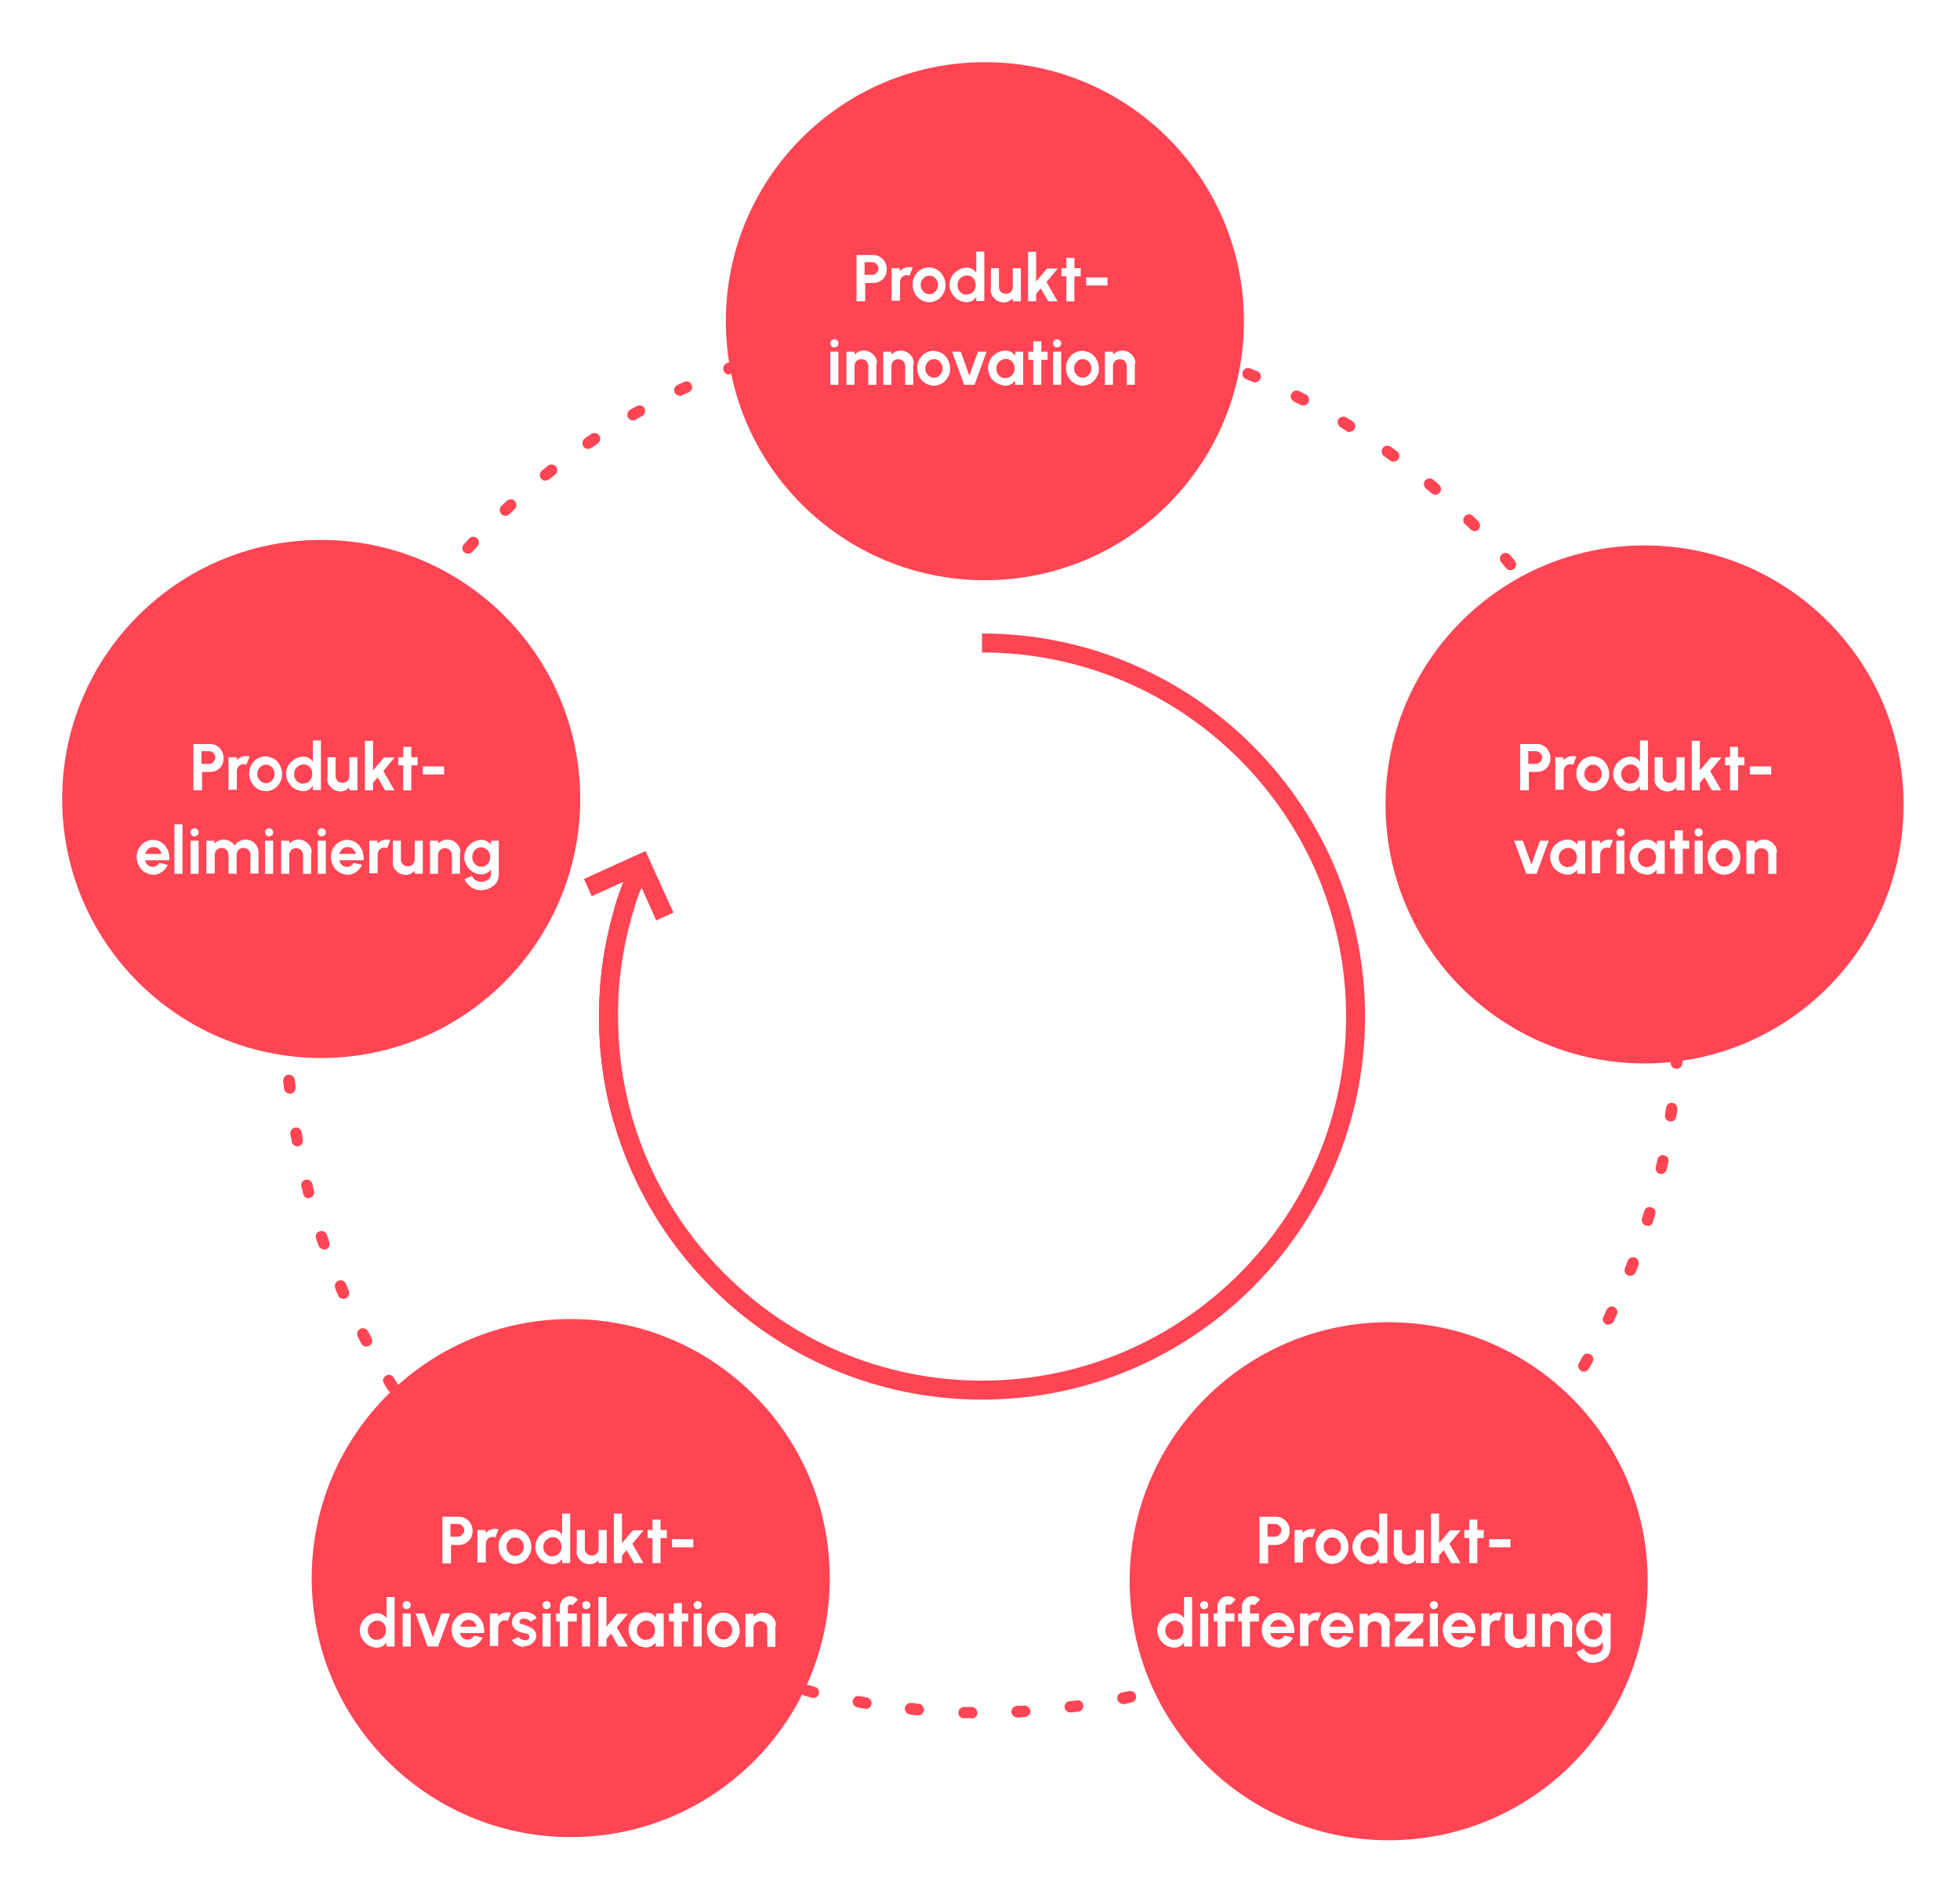 <?xml version="1.0" encoding="UTF-8"?>
<svg xmlns="http://www.w3.org/2000/svg" id="Ebene_1" version="1.2" viewBox="0 0 681 657">
  <rect width="681" height="657" fill="#fff"></rect>
  <g>
    <g>
      <path d="M337.6,597s0,0,0,0c-.9,0-1.8,0-2.7,0-1.1,0-2-.9-1.9-2,0-1.1.9-1.9,2-1.9s0,0,0,0c.9,0,1.7,0,2.6,0,1.1,0,2,.9,2,2,0,1.1-.9,2-2,2ZM353.4,596.7c-1,0-1.9-.8-2-1.9,0-1.1.8-2,1.9-2.1.9,0,1.7,0,2.6-.1,1.1,0,2,.8,2.1,1.9s-.8,2-1.9,2.1c-.9,0-1.8.1-2.7.2,0,0,0,0-.1,0ZM319.1,596c0,0-.1,0-.2,0-.9,0-1.8-.2-2.7-.3-1.1-.1-1.9-1.1-1.8-2.2.1-1.1,1.1-1.9,2.2-1.8.9,0,1.7.2,2.6.3,1.1,0,1.9,1.1,1.8,2.2,0,1-1,1.8-2,1.8ZM371.9,595c-1,0-1.8-.7-2-1.7-.1-1.1.6-2.1,1.7-2.2.9-.1,1.7-.2,2.6-.3,1.1-.2,2.1.6,2.2,1.7.1,1.1-.6,2.1-1.7,2.2-.9.1-1.8.2-2.6.3,0,0-.2,0-.3,0ZM300.8,593.7c-.1,0-.2,0-.3,0-.9-.1-1.8-.3-2.6-.5-1.1-.2-1.8-1.2-1.6-2.3.2-1.1,1.2-1.8,2.3-1.6.9.2,1.7.3,2.6.5,1.1.2,1.8,1.2,1.6,2.3-.2,1-1,1.7-2,1.7ZM390.1,592c-.9,0-1.7-.6-1.9-1.6-.2-1.1.5-2.1,1.5-2.3.9-.2,1.7-.4,2.6-.5,1.1-.2,2.1.4,2.4,1.5.2,1.1-.4,2.1-1.5,2.4-.9.2-1.7.4-2.6.6-.1,0-.3,0-.4,0ZM282.7,589.9c-.2,0-.3,0-.5,0-.9-.2-1.7-.4-2.6-.7-1.1-.3-1.7-1.4-1.4-2.4.3-1.1,1.4-1.7,2.4-1.4.8.2,1.7.4,2.5.7,1.1.3,1.7,1.3,1.4,2.4-.2.9-1,1.5-1.9,1.5ZM408.1,587.6c-.9,0-1.7-.6-1.9-1.4-.3-1.1.3-2.2,1.4-2.5.8-.2,1.7-.5,2.5-.7,1-.3,2.2.3,2.5,1.3.3,1-.3,2.2-1.3,2.5-.9.3-1.7.5-2.6.7-.2,0-.4,0-.5,0ZM264.9,584.7c-.2,0-.4,0-.6-.1-.8-.3-1.7-.6-2.5-.9-1-.4-1.6-1.5-1.2-2.5.4-1,1.5-1.6,2.5-1.2.8.3,1.7.6,2.5.8,1,.3,1.6,1.5,1.3,2.5-.3.8-1.1,1.4-1.9,1.4ZM425.6,581.8c-.8,0-1.6-.5-1.9-1.3-.4-1,.1-2.2,1.2-2.5.8-.3,1.6-.6,2.5-.9,1-.4,2.2.1,2.6,1.1.4,1-.1,2.2-1.1,2.6-.8.3-1.7.6-2.5.9-.2,0-.5.1-.7.1ZM247.6,578.2c-.3,0-.5,0-.8-.2-.8-.3-1.6-.7-2.5-1-1-.4-1.5-1.6-1-2.6.4-1,1.6-1.5,2.6-1,.8.3,1.6.7,2.4,1,1,.4,1.5,1.6,1.1,2.6-.3.8-1.1,1.2-1.8,1.2ZM442.7,574.7c-.7,0-1.5-.4-1.8-1.2-.5-1,0-2.2,1-2.6.8-.4,1.6-.7,2.4-1.1,1-.5,2.2,0,2.6.9.5,1,0,2.2-.9,2.6-.8.4-1.6.8-2.4,1.1-.3.1-.6.2-.8.2ZM230.8,570.3c-.3,0-.6,0-.9-.2-.8-.4-1.6-.8-2.4-1.2-1-.5-1.3-1.7-.8-2.7s1.7-1.3,2.7-.8c.8.4,1.5.8,2.3,1.2,1,.5,1.4,1.7.9,2.7-.4.7-1,1.1-1.8,1.1ZM459.1,566.3c-.7,0-1.4-.4-1.7-1-.5-1-.2-2.2.8-2.7.8-.4,1.5-.9,2.3-1.3,1-.5,2.2-.2,2.7.7s.2,2.2-.7,2.7c-.8.4-1.5.9-2.3,1.3-.3.2-.6.3-1,.3ZM214.7,561.3c-.4,0-.7,0-1-.3-.8-.5-1.5-.9-2.3-1.4-.9-.6-1.2-1.8-.6-2.7.6-.9,1.8-1.2,2.7-.6.7.5,1.5.9,2.2,1.4.9.6,1.2,1.8.6,2.7-.4.6-1,.9-1.7.9ZM474.9,556.7c-.6,0-1.3-.3-1.7-.9-.6-.9-.4-2.1.6-2.7.7-.5,1.4-1,2.2-1.5.9-.6,2.1-.4,2.8.5.6.9.4,2.1-.5,2.8-.7.5-1.5,1-2.2,1.5-.3.2-.7.3-1.1.3ZM199.3,551c-.4,0-.8-.1-1.2-.4-.7-.5-1.4-1-2.1-1.6-.9-.7-1.1-1.9-.4-2.8.7-.9,1.9-1.1,2.8-.4.7.5,1.4,1,2.1,1.6.9.6,1.1,1.9.4,2.8-.4.5-1,.8-1.6.8ZM489.9,545.9c-.6,0-1.2-.3-1.6-.8-.7-.9-.5-2.1.3-2.8.7-.5,1.4-1.1,2.1-1.6.9-.7,2.1-.5,2.8.3.7.9.5,2.1-.3,2.8-.7.6-1.4,1.1-2.1,1.6-.4.3-.8.4-1.2.4ZM184.8,539.6c-.5,0-.9-.2-1.3-.5-.7-.6-1.4-1.2-2-1.7-.8-.7-.9-2-.2-2.8.7-.8,2-.9,2.8-.2.7.6,1.3,1.1,2,1.7.8.7.9,2,.2,2.8-.4.5-1,.7-1.5.7ZM504,534c-.5,0-1.1-.2-1.5-.6-.7-.8-.7-2.1.1-2.8.6-.6,1.3-1.2,1.9-1.8.8-.7,2.1-.7,2.8,0,.7.8.7,2.1,0,2.8-.6.6-1.3,1.2-2,1.8-.4.3-.9.5-1.3.5ZM171.1,527.1c-.5,0-1-.2-1.4-.6-.6-.6-1.3-1.3-1.9-1.9-.8-.8-.8-2,0-2.8.8-.8,2-.8,2.8,0,.6.6,1.2,1.2,1.9,1.8.8.8.8,2,0,2.8-.4.4-.9.6-1.4.6ZM517.2,521c-.5,0-1-.2-1.4-.5-.8-.8-.8-2,0-2.8.6-.6,1.2-1.3,1.8-1.9.7-.8,2-.9,2.8-.1.8.7.9,2,.1,2.8-.6.7-1.2,1.3-1.8,1.9-.4.4-.9.6-1.4.6ZM158.5,513.6c-.6,0-1.1-.2-1.5-.7-.6-.7-1.2-1.3-1.7-2-.7-.8-.6-2.1.2-2.8.8-.7,2.1-.6,2.8.2.6.7,1.1,1.3,1.7,2,.7.8.6,2.1-.2,2.8-.4.3-.8.5-1.3.5ZM529.3,507c-.4,0-.9-.1-1.2-.4-.9-.7-1-1.9-.3-2.8.5-.7,1.1-1.4,1.6-2,.7-.9,1.9-1,2.8-.3.9.7,1,1.9.3,2.8-.5.7-1.1,1.4-1.7,2.1-.4.5-1,.7-1.5.7ZM146.9,499.2c-.6,0-1.2-.3-1.6-.8-.5-.7-1.1-1.4-1.6-2.1-.6-.9-.4-2.1.4-2.8.9-.6,2.1-.4,2.8.4.5.7,1,1.4,1.5,2.1.7.9.5,2.1-.4,2.8-.4.3-.8.4-1.2.4ZM540.4,492.2c-.4,0-.8-.1-1.1-.3-.9-.6-1.1-1.9-.5-2.8.5-.7,1-1.4,1.5-2.2.6-.9,1.8-1.2,2.8-.5.9.6,1.1,1.8.5,2.8-.5.7-1,1.5-1.5,2.2-.4.6-1,.9-1.6.9ZM136.5,483.9c-.7,0-1.3-.3-1.7-.9-.5-.7-.9-1.5-1.4-2.3-.6-.9-.3-2.2.7-2.7.9-.6,2.2-.3,2.7.7.5.7.9,1.5,1.4,2.2.6.9.3,2.2-.6,2.7-.3.2-.7.3-1.1.3ZM550.3,476.6c-.3,0-.7,0-1-.3-.9-.6-1.3-1.8-.7-2.7.4-.8.9-1.5,1.3-2.3.5-1,1.7-1.3,2.7-.7,1,.5,1.3,1.8.7,2.7-.4.8-.9,1.5-1.3,2.3-.4.6-1,1-1.7,1ZM127.3,467.9c-.7,0-1.4-.4-1.8-1.1-.4-.8-.8-1.6-1.2-2.4-.5-1-.1-2.2.9-2.7,1-.5,2.2-.1,2.7.9.4.8.8,1.5,1.2,2.3.5,1,.1,2.2-.8,2.7-.3.2-.6.2-.9.2ZM558.9,460.3c-.3,0-.6,0-.9-.2-1-.5-1.4-1.7-.9-2.6.4-.8.8-1.6,1.1-2.4.5-1,1.6-1.4,2.6-1,1,.5,1.4,1.6,1,2.6-.4.8-.8,1.6-1.1,2.4-.3.7-1,1.1-1.8,1.1ZM119.3,451.3c-.8,0-1.5-.4-1.8-1.2-.4-.8-.7-1.6-1-2.5-.4-1,0-2.2,1.1-2.6,1-.4,2.2,0,2.6,1.1.3.8.7,1.6,1,2.4.4,1,0,2.2-1,2.6-.3.1-.5.2-.8.2ZM566.4,443.3c-.2,0-.5,0-.7-.1-1-.4-1.5-1.5-1.1-2.6.3-.8.6-1.6.9-2.5.4-1,1.5-1.5,2.6-1.2,1,.4,1.5,1.5,1.2,2.6-.3.8-.6,1.7-1,2.5-.3.8-1.1,1.3-1.8,1.3ZM112.6,434.1c-.8,0-1.6-.5-1.9-1.3-.3-.8-.6-1.7-.9-2.5-.3-1,.2-2.2,1.3-2.5,1-.3,2.2.2,2.5,1.3.3.8.6,1.7.8,2.5.4,1-.2,2.2-1.2,2.5-.2,0-.4.1-.6.1ZM572.4,425.8c-.2,0-.4,0-.6,0-1-.3-1.6-1.4-1.3-2.5.3-.8.5-1.7.8-2.5.3-1.1,1.4-1.7,2.5-1.3,1.1.3,1.7,1.4,1.3,2.5-.3.9-.5,1.7-.8,2.6-.3.9-1,1.4-1.9,1.4ZM107.3,416.4c-.9,0-1.7-.6-1.9-1.5-.2-.9-.4-1.7-.7-2.6-.3-1.1.4-2.1,1.4-2.4,1.1-.3,2.1.4,2.4,1.4.2.8.4,1.7.6,2.5.3,1.1-.4,2.1-1.4,2.4-.2,0-.3,0-.5,0ZM577.2,407.9c-.1,0-.3,0-.4,0-1.1-.2-1.7-1.3-1.5-2.4.2-.9.4-1.7.6-2.6.2-1.1,1.3-1.8,2.3-1.5,1.1.2,1.8,1.3,1.5,2.3-.2.9-.4,1.7-.6,2.6-.2.9-1,1.6-1.9,1.6ZM103.3,398.3c-.9,0-1.8-.7-1.9-1.6-.2-.9-.3-1.7-.5-2.6-.2-1.1.5-2.1,1.6-2.3,1.1-.2,2.1.5,2.3,1.6.1.9.3,1.7.4,2.6.2,1.1-.5,2.1-1.6,2.3-.1,0-.2,0-.4,0ZM580.5,389.7c0,0-.2,0-.3,0-1.1-.2-1.8-1.2-1.7-2.2.1-.9.2-1.7.4-2.6.1-1.1,1.1-1.9,2.2-1.7,1.1.1,1.8,1.1,1.7,2.2-.1.9-.2,1.8-.4,2.6-.1,1-1,1.7-2,1.7ZM100.7,380c-1,0-1.9-.8-2-1.8l-.3-2.6c-.1-1.1.7-2.1,1.8-2.2,1.1-.1,2.1.7,2.2,1.8l.3,2.6c.1,1.1-.7,2.1-1.8,2.2,0,0-.1,0-.2,0ZM582.4,371.3s0,0-.1,0c-1.1,0-1.9-1-1.8-2.1,0-.9.1-1.7.2-2.6,0-1.1,1-1.9,2.1-1.9,1.1,0,1.9,1,1.9,2.1,0,.9-.1,1.8-.2,2.7,0,1-.9,1.9-2,1.9ZM99.5,361.5c-1.1,0-2-.9-2-1.9,0-.9,0-1.8,0-2.7,0-1.1.9-2,2-2,1.1,0,2,.9,2,2,0,.9,0,1.7,0,2.6,0,1.1-.8,2-1.9,2,0,0,0,0,0,0ZM582.9,352.8c-1.1,0-2-.9-2-2,0-.9,0-1.7,0-2.6,0-1.1.8-2,1.9-2,1.1,0,2,.8,2,1.9,0,.9,0,1.8,0,2.7,0,1.1-.9,2-2,2h0ZM99.7,343s0,0,0,0c-1.1,0-1.9-1-1.9-2.1,0-.9,0-1.8.1-2.7,0-1.1,1-1.9,2.1-1.9,1.1,0,1.9,1,1.9,2.1,0,.9-.1,1.7-.1,2.6,0,1.1-.9,1.9-2,1.9ZM582,334.4c-1,0-1.9-.8-2-1.8,0-.9-.2-1.7-.2-2.6,0-.8-.2-1.6-.2-2.3-.1-1.1.7-2.1,1.8-2.2,1.1-.1,2.1.7,2.2,1.8,0,.8.2,1.6.2,2.4,0,.9.2,1.8.2,2.7,0,1.1-.7,2.1-1.8,2.1,0,0-.1,0-.2,0ZM101.4,324.6c0,0-.2,0-.3,0-1.1-.1-1.9-1.1-1.7-2.2.1-.9.2-1.8.4-2.6.2-1.1,1.1-1.8,2.2-1.7,1.1.1,1.8,1.2,1.7,2.2-.1.9-.2,1.7-.3,2.6-.1,1-1,1.7-2,1.7ZM579.3,313.7c-.9,0-1.8-.7-2-1.6-.1-.9-.3-1.7-.5-2.6-.2-1.1.5-2.1,1.6-2.3,1.1-.2,2.1.5,2.3,1.6s.3,1.7.5,2.6c.2,1.1-.5,2.1-1.6,2.3-.1,0-.2,0-.3,0ZM104.4,306.4c-.1,0-.3,0-.4,0-1.1-.2-1.8-1.3-1.5-2.3.2-.9.4-1.7.6-2.6.2-1.1,1.3-1.8,2.4-1.5,1.1.2,1.7,1.3,1.5,2.4-.2.9-.4,1.7-.5,2.6-.2.9-1,1.6-1.9,1.6ZM575.4,295.6c-.9,0-1.7-.6-1.9-1.5-.2-.8-.4-1.7-.7-2.5-.3-1.1.3-2.1,1.4-2.4,1.1-.3,2.1.3,2.4,1.4.2.9.5,1.7.7,2.6.3,1.1-.4,2.1-1.4,2.4-.2,0-.3,0-.5,0ZM108.8,288.4c-.2,0-.4,0-.5,0-1.1-.3-1.7-1.4-1.4-2.5.2-.9.5-1.7.8-2.6.3-1,1.4-1.6,2.5-1.3,1,.3,1.6,1.4,1.3,2.5-.3.8-.5,1.7-.7,2.5-.3.9-1,1.4-1.9,1.4ZM570.2,277.9c-.8,0-1.6-.5-1.9-1.3-.3-.8-.6-1.7-.9-2.5-.4-1,.2-2.2,1.2-2.5,1-.4,2.2.2,2.5,1.2.3.8.6,1.7.9,2.5.4,1-.2,2.2-1.2,2.5-.2,0-.4.1-.6.1ZM114.6,270.8c-.2,0-.5,0-.7-.1-1-.4-1.5-1.5-1.2-2.6.3-.8.6-1.7.9-2.5.4-1,1.5-1.5,2.6-1.1,1,.4,1.5,1.5,1.1,2.6-.3.8-.6,1.6-.9,2.5-.3.8-1.1,1.3-1.9,1.3ZM563.6,260.6c-.8,0-1.5-.5-1.8-1.2-.3-.8-.7-1.6-1-2.4-.4-1,0-2.2,1-2.6s2.2,0,2.6,1c.4.8.7,1.6,1.1,2.4.4,1,0,2.2-1,2.6-.3.1-.5.2-.8.2ZM121.8,253.7c-.3,0-.6,0-.8-.2-1-.5-1.4-1.6-1-2.6.4-.8.8-1.6,1.1-2.4.5-1,1.7-1.4,2.6-.9,1,.5,1.4,1.7.9,2.6-.4.8-.7,1.6-1.1,2.4-.3.7-1.1,1.1-1.8,1.1ZM555.8,243.9c-.7,0-1.4-.4-1.8-1.1-.4-.8-.8-1.5-1.2-2.3-.5-1-.2-2.2.8-2.7,1-.5,2.2-.1,2.7.8.4.8.8,1.6,1.2,2.3.5,1,.1,2.2-.8,2.7-.3.2-.6.2-.9.2ZM130.2,237.3c-.3,0-.7,0-1-.3-1-.5-1.3-1.7-.8-2.7.4-.8.9-1.5,1.3-2.3.5-.9,1.8-1.3,2.7-.7.9.5,1.3,1.8.7,2.7-.4.8-.9,1.5-1.3,2.3-.4.6-1,1-1.7,1ZM546.6,227.8c-.7,0-1.3-.3-1.7-.9-.5-.7-.9-1.5-1.4-2.2-.6-.9-.3-2.1.6-2.7.9-.6,2.1-.3,2.7.6.5.7.9,1.5,1.4,2.2.6.9.3,2.2-.6,2.7-.3.2-.7.3-1,.3ZM139.9,221.5c-.4,0-.8-.1-1.1-.3-.9-.6-1.2-1.8-.6-2.7.5-.7,1-1.5,1.5-2.2.6-.9,1.8-1.1,2.8-.5.9.6,1.1,1.8.5,2.8-.5.7-1,1.4-1.5,2.2-.4.6-1,.9-1.7.9ZM536.3,212.5c-.6,0-1.2-.3-1.6-.8-.5-.7-1-1.4-1.6-2.1-.7-.9-.5-2.1.4-2.8.9-.7,2.1-.5,2.8.4.5.7,1.1,1.4,1.6,2.1.6.9.5,2.1-.4,2.8-.4.3-.8.4-1.2.4ZM150.7,206.5c-.4,0-.9-.1-1.2-.4-.9-.7-1-1.9-.3-2.8.5-.7,1.1-1.4,1.7-2.1.7-.9,1.9-1,2.8-.3.9.7,1,1.9.3,2.8-.5.7-1.1,1.4-1.6,2.1-.4.5-1,.8-1.6.8ZM524.8,198.1c-.6,0-1.1-.2-1.5-.7-.6-.7-1.1-1.3-1.7-2-.7-.8-.6-2.1.2-2.8.8-.7,2.1-.6,2.8.2.6.7,1.2,1.3,1.7,2,.7.8.6,2.1-.2,2.8-.4.3-.8.5-1.3.5ZM162.6,192.4c-.5,0-1-.2-1.3-.5-.8-.7-.9-2-.1-2.8.6-.7,1.2-1.3,1.8-2,.7-.8,2-.8,2.8,0,.8.7.8,2,0,2.8-.6.6-1.2,1.3-1.8,1.9-.4.4-.9.6-1.5.6ZM512.3,184.5c-.5,0-1-.2-1.4-.6-.6-.6-1.2-1.2-1.9-1.8-.8-.8-.8-2,0-2.8.8-.8,2-.8,2.8,0,.6.6,1.3,1.2,1.9,1.9s.8,2,0,2.8c-.4.4-.9.6-1.4.6ZM175.6,179.2c-.5,0-1.1-.2-1.4-.6-.8-.8-.7-2.1,0-2.8.6-.6,1.3-1.2,1.9-1.8.8-.7,2.1-.7,2.8.1s.7,2.1-.1,2.8c-.6.6-1.3,1.2-1.9,1.8-.4.4-.9.5-1.4.5ZM498.7,171.9c-.5,0-.9-.2-1.3-.5-.7-.6-1.3-1.1-2-1.7-.8-.7-.9-2-.2-2.8.7-.8,2-.9,2.8-.2.7.6,1.4,1.1,2,1.7.8.7.9,2,.2,2.8-.4.5-.9.7-1.5.7ZM189.5,167c-.6,0-1.2-.3-1.5-.7-.7-.9-.6-2.1.3-2.8.7-.6,1.4-1.1,2.1-1.7.9-.7,2.1-.5,2.8.3.7.9.5,2.1-.3,2.8-.7.5-1.4,1.1-2,1.6-.4.3-.8.4-1.2.4ZM484.2,160.4c-.4,0-.8-.1-1.2-.4-.7-.5-1.4-1-2.1-1.5-.9-.6-1.1-1.9-.5-2.8.6-.9,1.9-1.1,2.8-.5.7.5,1.4,1,2.2,1.6.9.6,1.1,1.9.4,2.8-.4.5-1,.8-1.6.8ZM204.3,156c-.6,0-1.2-.3-1.6-.9-.6-.9-.4-2.1.5-2.8.7-.5,1.5-1,2.2-1.5.9-.6,2.1-.4,2.8.5.6.9.4,2.1-.5,2.8-.7.5-1.4,1-2.2,1.5-.3.2-.7.3-1.1.3ZM468.9,150.1c-.4,0-.7,0-1-.3-.7-.5-1.5-.9-2.2-1.4-.9-.6-1.2-1.8-.7-2.7.6-.9,1.8-1.2,2.7-.7.8.5,1.5.9,2.3,1.4.9.6,1.2,1.8.6,2.7-.4.6-1,.9-1.7.9ZM219.9,146.1c-.7,0-1.3-.4-1.7-1-.5-.9-.2-2.2.7-2.7.8-.4,1.5-.9,2.3-1.3,1-.5,2.2-.2,2.7.7.5,1,.2,2.2-.7,2.7-.8.4-1.5.9-2.3,1.3-.3.2-.7.3-1,.3ZM452.8,140.9c-.3,0-.6,0-.9-.2-.8-.4-1.6-.8-2.3-1.2-1-.5-1.4-1.7-.9-2.7.5-1,1.7-1.4,2.7-.9.8.4,1.6.8,2.4,1.2,1,.5,1.3,1.7.8,2.7-.4.7-1,1.1-1.8,1.1ZM236.2,137.5c-.7,0-1.4-.4-1.8-1.1-.5-1,0-2.2.9-2.6.8-.4,1.6-.8,2.4-1.1,1-.5,2.2,0,2.6,1,.5,1,0,2.2-1,2.6-.8.4-1.6.7-2.4,1.1-.3.1-.6.2-.9.2ZM436.1,132.9c-.3,0-.5,0-.8-.2-.8-.3-1.6-.7-2.4-1-1-.4-1.5-1.6-1.1-2.6.4-1,1.6-1.5,2.6-1.1.8.3,1.6.7,2.5,1,1,.4,1.5,1.6,1,2.6-.3.8-1.1,1.2-1.8,1.2ZM253.2,130.1c-.8,0-1.5-.5-1.8-1.3-.4-1,.1-2.2,1.1-2.6.8-.3,1.7-.6,2.5-1,1-.4,2.2.1,2.6,1.2.4,1-.1,2.2-1.2,2.6-.8.3-1.6.6-2.4.9-.2,0-.5.1-.7.1ZM418.8,126.3c-.2,0-.4,0-.6-.1-.8-.3-1.7-.6-2.5-.8-1-.3-1.6-1.5-1.3-2.5.3-1,1.5-1.6,2.5-1.3.8.3,1.7.6,2.5.8,1,.4,1.6,1.5,1.2,2.5-.3.8-1.1,1.3-1.9,1.3ZM270.6,124c-.9,0-1.6-.6-1.9-1.4-.3-1,.3-2.2,1.3-2.5.8-.3,1.7-.5,2.6-.8,1-.3,2.2.3,2.5,1.3.3,1.1-.3,2.2-1.3,2.5-.8.2-1.7.5-2.5.7-.2,0-.4,0-.6,0ZM401.1,121c-.2,0-.3,0-.5,0-.8-.2-1.7-.4-2.6-.6-1.1-.3-1.7-1.3-1.5-2.4.3-1.1,1.3-1.7,2.4-1.5.9.2,1.7.4,2.6.6,1.1.3,1.7,1.4,1.4,2.4-.2.9-1,1.5-1.9,1.5ZM288.5,119.3c-.9,0-1.7-.6-1.9-1.6-.2-1.1.4-2.1,1.5-2.4.9-.2,1.7-.4,2.6-.6,1.1-.2,2.1.5,2.3,1.5.2,1.1-.5,2.1-1.5,2.3-.9.2-1.7.4-2.6.6-.1,0-.3,0-.4,0ZM383,117.1c-.1,0-.2,0-.3,0-.9-.2-1.7-.3-2.6-.4-1.1-.2-1.8-1.2-1.6-2.3.2-1.1,1.2-1.8,2.3-1.6.9.1,1.8.3,2.6.4,1.1.2,1.8,1.2,1.6,2.3-.2,1-1,1.6-1.9,1.6ZM306.7,116c-1,0-1.8-.7-2-1.7-.2-1.1.6-2.1,1.7-2.2.9-.1,1.8-.2,2.6-.4,1.1-.1,2.1.6,2.2,1.7s-.6,2.1-1.7,2.2c-.9.1-1.7.2-2.6.4,0,0-.2,0-.3,0ZM364.7,114.7c0,0-.1,0-.2,0-.9,0-1.7-.2-2.6-.2-1.1,0-1.9-1.1-1.8-2.1,0-1.1,1-1.9,2.1-1.8.9,0,1.8.2,2.7.2,1.1.1,1.9,1.1,1.8,2.2,0,1-1,1.8-2,1.8ZM325.1,114.1c-1,0-1.9-.8-2-1.8,0-1.1.8-2,1.8-2.1.9,0,1.8-.1,2.7-.2,1.1,0,2,.8,2.1,1.9,0,1.1-.8,2-1.9,2.1-.9,0-1.7.1-2.6.2,0,0,0,0-.1,0ZM346.2,113.6s0,0,0,0c-.9,0-1.7,0-2.6,0-1.1,0-2-.9-2-2,0-1.1.9-2,2-2h0c.9,0,1.8,0,2.7,0,1.1,0,2,.9,1.9,2,0,1.1-.9,1.9-2,1.9Z" fill="#ff4554"></path>
      <circle cx="198.3" cy="548.3" r="90" fill="#ff4554"></circle>
      <circle cx="342.2" cy="111.6" r="90" fill="#ff4554"></circle>
      <circle cx="482.5" cy="549.4" r="90" fill="#ff4554"></circle>
      <circle cx="111.6" cy="277.6" r="90" fill="#ff4554"></circle>
      <circle cx="571.4" cy="279.5" r="90" fill="#ff4554"></circle>
    </g>
    <g>
      <path d="M297.6,104.7v-16.1h5.8c.9,0,1.7.2,2.4.7.7.4,1.3,1,1.7,1.8s.6,1.5.6,2.4-.2,1.7-.6,2.5c-.4.7-1,1.3-1.7,1.7-.7.4-1.5.6-2.3.6h-2.9v6.4h-2.8ZM300.4,95.5h2.6c.4,0,.8,0,1.1-.3.3-.2.6-.5.8-.8.2-.3.3-.7.3-1.1s0-.8-.3-1.1c-.2-.3-.5-.6-.8-.8-.3-.2-.7-.3-1.1-.3h-2.6v4.5Z" fill="#fff"></path>
      <path d="M309.8,104.7v-11.5s2.8,0,2.8,0v1c.4-.4.9-.7,1.4-1,.5-.2,1.1-.4,1.8-.4s.8,0,1.3.2l-1.1,2.8c-.3-.1-.6-.2-.9-.2-.5,0-.9.1-1.2.3-.4.2-.7.5-.9.9-.2.4-.3.8-.3,1.2v6.5h-2.8Z" fill="#fff"></path>
      <path d="M322.9,105c-1.1,0-2-.3-2.9-.8s-1.6-1.3-2.1-2.2c-.5-.9-.8-1.9-.8-3s.1-1.6.4-2.4c.3-.7.7-1.4,1.2-1.9.5-.6,1.1-1,1.8-1.3.7-.3,1.4-.5,2.2-.5s2,.3,2.9.8,1.6,1.3,2.1,2.2c.5.9.8,1.9.8,3.1s-.1,1.6-.4,2.3c-.3.7-.7,1.4-1.2,1.9-.5.6-1.1,1-1.8,1.3-.7.3-1.4.5-2.2.5ZM322.9,102.2c.6,0,1.1-.1,1.5-.4.4-.3.8-.7,1.1-1.2.3-.5.4-1,.4-1.6s-.1-1.1-.4-1.6-.6-.9-1.1-1.2c-.4-.3-.9-.4-1.5-.4s-1.1.1-1.5.4c-.4.3-.8.7-1.1,1.2-.3.5-.4,1-.4,1.6s.1,1.2.4,1.6.6.9,1.1,1.2c.4.3.9.4,1.5.4Z" fill="#fff"></path>
      <path d="M339.2,87.4h2.8v17.2h-2.8v-1.4c-.4.5-.8.9-1.4,1.3-.6.3-1.2.5-1.9.5s-1.6-.2-2.3-.5c-.7-.3-1.4-.7-1.9-1.3s-1-1.2-1.3-1.9c-.3-.7-.5-1.5-.5-2.3s.2-1.6.5-2.3c.3-.7.7-1.4,1.3-1.9s1.2-1,1.9-1.3c.7-.3,1.5-.5,2.3-.5s1.4.2,1.9.5c.6.3,1,.7,1.4,1.3v-7.2ZM335.9,102.3c.6,0,1.1-.1,1.6-.4s.8-.7,1.1-1.2c.3-.5.4-1.1.4-1.7s-.1-1.2-.4-1.7-.6-.9-1.1-1.2c-.5-.3-1-.4-1.6-.4s-1.1.2-1.6.5c-.5.3-.9.7-1.2,1.2-.3.5-.4,1.1-.4,1.7s.1,1.2.4,1.7.7.9,1.2,1.2c.5.3,1,.4,1.6.4Z" fill="#fff"></path>
      <path d="M344.3,100.4v-7.2h2.8v6.5c0,.5.1.9.3,1.2.2.4.5.7.9.9.4.2.8.3,1.2.3s.9-.1,1.2-.3c.4-.2.7-.5.9-.9.2-.4.3-.8.3-1.2v-6.5h2.8v11.5s-2.8,0-2.8,0v-1c-.4.4-.9.7-1.4,1-.5.2-1.1.4-1.7.4s-1.6-.2-2.3-.6c-.7-.4-1.2-1-1.7-1.6-.4-.7-.6-1.5-.6-2.3Z" fill="#fff"></path>
      <path d="M367.4,104.7h-3.2l-2.6-4.5-1.6,1.9v2.6h-2.8v-17.2h2.8v10.3l3.8-4.5h3.7l-3.9,4.7,3.9,6.8Z" fill="#fff"></path>
      <path d="M375.5,96h-2.2v8.7h-2.8v-8.7h-1.7v-2.8h1.7v-3.6h2.8v3.6h2.2v2.8Z" fill="#fff"></path>
      <path d="M377.4,96.4h7.4v2.8h-7.4v-2.8Z" fill="#fff"></path>
      <path d="M289.9,120.7c-.4,0-.8-.1-1-.4s-.4-.6-.4-1,.1-.7.4-1c.3-.3.6-.4,1-.4s.7.1,1,.4c.3.3.4.6.4,1s-.1.8-.4,1-.6.4-1,.4ZM288.5,122.2h2.8v11.5h-2.8v-11.5Z" fill="#fff"></path>
      <path d="M304.5,126.4v7.3h-2.8v-6.5c0-.5-.1-.9-.3-1.2-.2-.4-.5-.7-.9-.9-.4-.2-.8-.3-1.2-.3s-.9.1-1.2.3c-.4.2-.7.5-.9.9-.2.4-.3.8-.3,1.2v6.5h-2.8v-11.5s2.8,0,2.8,0v1c.4-.4.9-.7,1.4-1,.5-.2,1.1-.4,1.8-.4s1.6.2,2.3.6,1.2,1,1.7,1.6c.4.7.6,1.5.6,2.3Z" fill="#fff"></path>
      <path d="M317.3,126.4v7.3h-2.8v-6.5c0-.5-.1-.9-.3-1.2-.2-.4-.5-.7-.9-.9-.4-.2-.8-.3-1.2-.3s-.9.1-1.2.3c-.4.2-.7.5-.9.9-.2.4-.3.8-.3,1.2v6.5h-2.8v-11.5s2.8,0,2.8,0v1c.4-.4.9-.7,1.4-1,.5-.2,1.1-.4,1.8-.4s1.6.2,2.3.6,1.2,1,1.7,1.6c.4.7.6,1.5.6,2.3Z" fill="#fff"></path>
      <path d="M324.5,134c-1.1,0-2-.3-2.9-.8s-1.6-1.3-2.1-2.2c-.5-.9-.8-1.9-.8-3s.1-1.6.4-2.4c.3-.7.7-1.4,1.2-1.9.5-.6,1.1-1,1.8-1.3.7-.3,1.4-.5,2.2-.5s2,.3,2.9.8,1.6,1.3,2.1,2.2c.5.9.8,1.9.8,3.1s-.1,1.6-.4,2.3c-.3.7-.7,1.4-1.2,1.9-.5.6-1.1,1-1.8,1.3-.7.3-1.4.5-2.2.5ZM324.5,131.2c.6,0,1.1-.1,1.5-.4.4-.3.8-.7,1.1-1.2.3-.5.4-1,.4-1.6s-.1-1.1-.4-1.6-.6-.9-1.1-1.2c-.4-.3-.9-.4-1.5-.4s-1.1.1-1.5.4c-.4.3-.8.7-1.1,1.2-.3.5-.4,1-.4,1.6s.1,1.2.4,1.6.6.9,1.1,1.2c.4.3.9.4,1.5.4Z" fill="#fff"></path>
      <path d="M338.6,133.7h-3.6l-4.2-11.5h3l3,8.3,3-8.3h3l-4.2,11.5Z" fill="#fff"></path>
      <path d="M352.7,122.2h2.8v11.5h-2.8v-1.4c-.4.5-.9.9-1.4,1.2s-1.1.5-1.8.5-1.6-.2-2.4-.5c-.7-.3-1.4-.8-2-1.3s-1-1.2-1.3-2c-.3-.7-.5-1.5-.5-2.4s.2-1.6.5-2.3c.3-.7.7-1.4,1.3-1.9s1.2-1,1.9-1.3c.7-.3,1.5-.5,2.3-.5s1.4.2,2,.5c.6.3,1.1.8,1.5,1.3v-1.5ZM349.4,131.3c.6,0,1.1-.1,1.6-.4s.8-.7,1.1-1.2c.3-.5.4-1.1.4-1.7s-.1-1.2-.4-1.7-.6-.9-1.1-1.2c-.5-.3-1-.4-1.6-.4s-1.1.2-1.6.5c-.5.3-.9.7-1.2,1.2-.3.5-.4,1.1-.4,1.7s.1,1.2.4,1.7.7.9,1.2,1.2c.5.3,1,.4,1.6.4Z" fill="#fff"></path>
      <path d="M364,125h-2.2v8.7h-2.8v-8.7h-1.7v-2.8h1.7v-3.6h2.8v3.6h2.2v2.8Z" fill="#fff"></path>
      <path d="M367.3,120.7c-.4,0-.8-.1-1-.4s-.4-.6-.4-1,.1-.7.4-1c.3-.3.6-.4,1-.4s.7.1,1,.4c.3.3.4.6.4,1s-.1.8-.4,1-.6.4-1,.4ZM365.9,122.2h2.8v11.5h-2.8v-11.5Z" fill="#fff"></path>
      <path d="M376.2,134c-1.1,0-2-.3-2.9-.8s-1.6-1.3-2.1-2.2c-.5-.9-.8-1.9-.8-3s.1-1.6.4-2.4c.3-.7.7-1.4,1.2-1.9.5-.6,1.1-1,1.8-1.3.7-.3,1.4-.5,2.2-.5s2,.3,2.9.8,1.6,1.3,2.1,2.2c.5.9.8,1.9.8,3.1s-.1,1.6-.4,2.3c-.3.7-.7,1.4-1.2,1.9-.5.6-1.1,1-1.8,1.3-.7.3-1.4.5-2.2.5ZM376.2,131.2c.6,0,1.1-.1,1.5-.4.4-.3.8-.7,1.1-1.2.3-.5.4-1,.4-1.6s-.1-1.1-.4-1.6-.6-.9-1.1-1.2c-.4-.3-.9-.4-1.5-.4s-1.1.1-1.5.4c-.4.3-.8.7-1.1,1.2-.3.5-.4,1-.4,1.6s.1,1.2.4,1.6.6.9,1.1,1.2c.4.3.9.4,1.5.4Z" fill="#fff"></path>
      <path d="M394.3,126.4v7.3h-2.8v-6.5c0-.5-.1-.9-.3-1.2-.2-.4-.5-.7-.9-.9-.4-.2-.8-.3-1.2-.3s-.9.1-1.2.3c-.4.2-.7.5-.9.9-.2.4-.3.8-.3,1.2v6.5h-2.8v-11.5s2.8,0,2.8,0v1c.4-.4.9-.7,1.4-1,.5-.2,1.1-.4,1.8-.4s1.6.2,2.3.6,1.2,1,1.7,1.6c.4.7.6,1.5.6,2.3Z" fill="#fff"></path>
    </g>
    <g>
      <path d="M437.6,543.1v-16.1h5.8c.9,0,1.7.2,2.4.7.7.4,1.3,1,1.7,1.8.4.7.6,1.5.6,2.4s-.2,1.7-.6,2.5c-.4.7-1,1.3-1.7,1.7-.7.4-1.5.7-2.3.7h-2.9v6.4h-2.8ZM440.4,533.9h2.6c.4,0,.8,0,1.1-.3s.6-.5.8-.8c.2-.3.3-.7.3-1.1s0-.8-.3-1.1c-.2-.3-.5-.6-.8-.8s-.7-.3-1.1-.3h-2.6v4.5Z" fill="#fff"></path>
      <path d="M449.8,543.1v-11.5s2.8,0,2.8,0v1c.4-.4.9-.7,1.4-1,.5-.2,1.1-.4,1.8-.4s.8,0,1.3.2l-1.1,2.8c-.3-.1-.6-.2-.9-.2-.5,0-.9.1-1.2.3-.4.2-.7.5-.9.9-.2.4-.3.8-.3,1.2v6.5h-2.8Z" fill="#fff"></path>
      <path d="M462.9,543.4c-1.1,0-2-.3-2.9-.8s-1.6-1.3-2.1-2.2-.8-1.9-.8-3,.1-1.6.4-2.4c.3-.7.7-1.4,1.2-1.9.5-.6,1.1-1,1.8-1.3s1.4-.5,2.2-.5,2,.3,2.9.8c.9.5,1.6,1.3,2.1,2.2.5.9.8,1.9.8,3.1s-.1,1.6-.4,2.3c-.3.7-.7,1.4-1.2,1.9-.5.6-1.1,1-1.8,1.3-.7.3-1.4.5-2.2.5ZM462.9,540.6c.6,0,1.1-.1,1.5-.4.4-.3.8-.7,1.1-1.2.3-.5.4-1,.4-1.6s-.1-1.1-.4-1.6-.6-.9-1.1-1.2c-.4-.3-.9-.4-1.5-.4s-1.1.1-1.5.4c-.4.3-.8.7-1.1,1.2-.3.5-.4,1-.4,1.6s.1,1.2.4,1.6.6.9,1.1,1.2c.4.3.9.4,1.5.4Z" fill="#fff"></path>
      <path d="M479.2,525.9h2.8v17.2h-2.8v-1.4c-.4.5-.8.9-1.4,1.3-.6.3-1.2.5-1.9.5s-1.6-.2-2.3-.5c-.7-.3-1.4-.7-1.9-1.3-.6-.6-1-1.2-1.3-1.9-.3-.7-.5-1.5-.5-2.3s.2-1.6.5-2.3c.3-.7.7-1.4,1.3-1.9.6-.6,1.2-1,1.9-1.3.7-.3,1.5-.5,2.3-.5s1.4.2,1.9.5c.6.3,1,.7,1.4,1.3v-7.2ZM475.9,540.7c.6,0,1.1-.1,1.6-.4.5-.3.8-.7,1.1-1.2s.4-1.1.4-1.7-.1-1.2-.4-1.7-.6-.9-1.1-1.2c-.5-.3-1-.4-1.6-.4s-1.1.2-1.6.5-.9.7-1.2,1.2c-.3.5-.4,1.1-.4,1.7s.1,1.2.4,1.7.7.9,1.2,1.2c.5.3,1,.4,1.6.4Z" fill="#fff"></path>
      <path d="M484.3,538.8v-7.2h2.8v6.5c0,.5.1.9.3,1.2.2.4.5.7.9.9s.8.3,1.2.3.9-.1,1.2-.3.7-.5.9-.9c.2-.4.3-.8.3-1.2v-6.5h2.8v11.5s-2.8,0-2.8,0v-1c-.4.4-.9.7-1.4,1-.5.2-1.1.4-1.7.4s-1.6-.2-2.3-.6-1.2-1-1.7-1.6c-.4-.7-.6-1.5-.6-2.3Z" fill="#fff"></path>
      <path d="M507.4,543.1h-3.2l-2.6-4.5-1.6,1.9v2.6h-2.8v-17.2h2.8v10.3l3.8-4.5h3.7l-3.9,4.7,3.9,6.8Z" fill="#fff"></path>
      <path d="M515.5,534.4h-2.2v8.7h-2.8v-8.7h-1.7v-2.8h1.7v-3.6h2.8v3.6h2.2v2.8Z" fill="#fff"></path>
      <path d="M517.4,534.8h7.4v2.8h-7.4v-2.8Z" fill="#fff"></path>
      <path d="M411.4,554.9h2.8v17.2h-2.8v-1.4c-.4.5-.8.9-1.4,1.3-.6.3-1.2.5-1.9.5s-1.6-.2-2.3-.5c-.7-.3-1.4-.7-1.9-1.3-.6-.6-1-1.2-1.3-1.9-.3-.7-.5-1.5-.5-2.3s.2-1.6.5-2.3c.3-.7.7-1.4,1.3-1.9.6-.6,1.2-1,1.9-1.3.7-.3,1.5-.5,2.3-.5s1.4.2,1.9.5c.6.3,1,.7,1.4,1.3v-7.2ZM408.1,569.7c.6,0,1.1-.1,1.6-.4.5-.3.8-.7,1.1-1.2s.4-1.1.4-1.7-.1-1.2-.4-1.7-.6-.9-1.1-1.2c-.5-.3-1-.4-1.6-.4s-1.1.2-1.6.5-.9.7-1.2,1.2c-.3.5-.4,1.1-.4,1.7s.1,1.2.4,1.7.7.9,1.2,1.2c.5.3,1,.4,1.6.4Z" fill="#fff"></path>
      <path d="M418.4,559.1c-.4,0-.8-.1-1-.4s-.4-.6-.4-1,.1-.7.4-1c.3-.3.6-.4,1-.4s.7.1,1,.4c.3.3.4.6.4,1s-.1.8-.4,1-.6.4-1,.4ZM417,560.6h2.8v11.5h-2.8v-11.5Z" fill="#fff"></path>
      <path d="M425.8,558.2v2.4h3.1v2.8h-3.1v8.7h-2.8v-8.7h-1.3v-2.8h1.3v-2.4c0-.7.2-1.3.5-1.8.3-.5.8-1,1.3-1.3.6-.3,1.2-.5,1.8-.5s1,0,1.4.3c.5.2.9.5,1.3.9l-2,2c0-.1-.2-.2-.3-.3s-.3,0-.4,0c-.2,0-.4,0-.6.2-.2.2-.2.3-.2.6Z" fill="#fff"></path>
      <path d="M434.3,558.2v2.4h3.1v2.8h-3.1v8.7h-2.8v-8.7h-1.3v-2.8h1.3v-2.4c0-.7.2-1.3.5-1.8.3-.5.8-1,1.3-1.3.6-.3,1.2-.5,1.8-.5s1,0,1.4.3c.5.2.9.5,1.3.9l-2,2c0-.1-.2-.2-.3-.3s-.3,0-.4,0c-.2,0-.4,0-.6.2-.2.2-.2.3-.2.6Z" fill="#fff"></path>
      <path d="M444.2,572.4c-1.1,0-2-.3-2.9-.8s-1.6-1.3-2.1-2.2-.8-1.9-.8-3,.1-1.6.4-2.4c.3-.7.7-1.4,1.2-1.9.5-.6,1.1-1,1.8-1.3s1.4-.5,2.2-.5,1.7.2,2.5.6c.7.4,1.4.9,1.9,1.6.5.7.9,1.4,1.1,2.3.2.8.3,1.7.2,2.6h-8.4c.1.4.3.8.5,1.2.2.3.6.6.9.8.4.2.8.3,1.3.3.5,0,.9-.1,1.3-.4.4-.2.7-.6,1-1l2.9.7c-.5,1-1.2,1.9-2.1,2.5-.9.6-2,1-3.1,1ZM441.3,565.2h5.7c0-.5-.3-.9-.5-1.2-.3-.4-.6-.7-1-.9-.4-.2-.8-.3-1.3-.3s-.9.1-1.3.3-.7.5-1,.9c-.3.4-.5.8-.6,1.3Z" fill="#fff"></path>
      <path d="M451.7,572.1v-11.5s2.8,0,2.8,0v1c.4-.4.9-.7,1.4-1,.5-.2,1.1-.4,1.8-.4s.8,0,1.3.2l-1.1,2.8c-.3-.1-.6-.2-.9-.2-.5,0-.9.1-1.2.3-.4.2-.7.5-.9.9-.2.4-.3.8-.3,1.2v6.5h-2.8Z" fill="#fff"></path>
      <path d="M464.7,572.4c-1.1,0-2-.3-2.9-.8s-1.6-1.3-2.1-2.2-.8-1.9-.8-3,.1-1.6.4-2.4c.3-.7.7-1.4,1.2-1.9.5-.6,1.1-1,1.8-1.3s1.4-.5,2.2-.5,1.7.2,2.5.6c.7.4,1.4.9,1.9,1.6.5.7.9,1.4,1.1,2.3.2.8.3,1.7.2,2.6h-8.4c.1.4.3.8.5,1.2.2.3.6.6.9.8.4.2.8.3,1.3.3.5,0,.9-.1,1.3-.4.4-.2.7-.6,1-1l2.9.7c-.5,1-1.2,1.9-2.1,2.5-.9.6-2,1-3.1,1ZM461.9,565.2h5.7c0-.5-.3-.9-.5-1.2-.3-.4-.6-.7-1-.9-.4-.2-.8-.3-1.3-.3s-.9.1-1.3.3-.7.5-1,.9c-.3.4-.5.8-.6,1.3Z" fill="#fff"></path>
      <path d="M482.8,564.9v7.3h-2.8v-6.5c0-.5-.1-.9-.3-1.2-.2-.4-.5-.7-.9-.9-.4-.2-.8-.3-1.2-.3s-.9.1-1.2.3c-.4.2-.7.5-.9.9-.2.4-.3.8-.3,1.2v6.5h-2.8v-11.5s2.8,0,2.8,0v1c.4-.4.9-.7,1.4-1,.5-.2,1.1-.4,1.8-.4s1.6.2,2.3.6,1.2,1,1.7,1.6c.4.7.6,1.5.6,2.3Z" fill="#fff"></path>
      <path d="M494.5,563.4l-5.8,5.9h5.8v2.8h-9.8v-2.8l5.8-5.9h-5.8v-2.8h9.8v2.8Z" fill="#fff"></path>
      <path d="M498.2,559.1c-.4,0-.8-.1-1-.4s-.4-.6-.4-1,.1-.7.4-1c.3-.3.6-.4,1-.4s.7.1,1,.4c.3.3.4.6.4,1s-.1.8-.4,1-.6.4-1,.4ZM496.8,560.6h2.8v11.5h-2.8v-11.5Z" fill="#fff"></path>
      <path d="M507.1,572.4c-1.1,0-2-.3-2.9-.8s-1.6-1.3-2.1-2.2-.8-1.9-.8-3,.1-1.6.4-2.4c.3-.7.7-1.4,1.2-1.9.5-.6,1.1-1,1.8-1.3s1.4-.5,2.2-.5,1.7.2,2.5.6c.7.4,1.4.9,1.9,1.6.5.7.9,1.4,1.1,2.3.2.8.3,1.7.2,2.6h-8.4c.1.4.3.8.5,1.2.2.3.6.6.9.8.4.2.8.3,1.3.3.5,0,.9-.1,1.3-.4.4-.2.7-.6,1-1l2.9.7c-.5,1-1.2,1.9-2.1,2.5-.9.6-2,1-3.1,1ZM504.3,565.2h5.7c0-.5-.3-.9-.5-1.2-.3-.4-.6-.7-1-.9-.4-.2-.8-.3-1.3-.3s-.9.1-1.3.3-.7.5-1,.9c-.3.4-.5.8-.6,1.3Z" fill="#fff"></path>
      <path d="M514.7,572.1v-11.5s2.8,0,2.8,0v1c.4-.4.9-.7,1.4-1,.5-.2,1.1-.4,1.8-.4s.8,0,1.3.2l-1.1,2.8c-.3-.1-.6-.2-.9-.2-.5,0-.9.1-1.2.3-.4.2-.7.5-.9.9-.2.4-.3.8-.3,1.2v6.5h-2.8Z" fill="#fff"></path>
      <path d="M522.9,567.9v-7.2h2.8v6.5c0,.5.1.9.3,1.2.2.4.5.7.9.9s.8.3,1.2.3.9-.1,1.2-.3.7-.5.9-.9c.2-.4.3-.8.3-1.2v-6.5h2.8v11.5s-2.8,0-2.8,0v-1c-.4.4-.9.7-1.4,1-.5.2-1.1.4-1.7.4s-1.6-.2-2.3-.6-1.2-1-1.7-1.6c-.4-.7-.6-1.5-.6-2.3Z" fill="#fff"></path>
      <path d="M546.2,564.9v7.3h-2.8v-6.5c0-.5-.1-.9-.3-1.2-.2-.4-.5-.7-.9-.9-.4-.2-.8-.3-1.2-.3s-.9.1-1.2.3c-.4.2-.7.5-.9.9-.2.4-.3.8-.3,1.2v6.5h-2.8v-11.5s2.8,0,2.8,0v1c.4-.4.9-.7,1.4-1,.5-.2,1.1-.4,1.8-.4s1.6.2,2.3.6,1.2,1,1.7,1.6c.4.7.6,1.5.6,2.3Z" fill="#fff"></path>
      <path d="M556.8,560.6h2.8v11.7c0,.8-.2,1.6-.5,2.3s-.8,1.3-1.4,1.7c-.6.5-1.2.9-2,1.1s-1.5.4-2.4.4-1.6-.2-2.3-.5c-.7-.3-1.4-.8-2-1.4-.6-.6-1-1.2-1.3-1.9l2.6-1.2c.2.4.4.8.7,1.1s.7.6,1.1.7c.4.2.8.3,1.3.3s.9,0,1.3-.2c.4-.1.8-.3,1.1-.5s.6-.5.8-.9c.2-.3.3-.7.3-1.1v-1.6c-.4.5-.8.9-1.4,1.2-.5.3-1.2.5-1.9.5s-1.6-.2-2.3-.5c-.7-.3-1.4-.7-1.9-1.3-.5-.6-1-1.2-1.3-1.9-.3-.7-.5-1.5-.5-2.3s.2-1.6.5-2.3.7-1.4,1.3-1.9c.5-.6,1.2-1,1.9-1.3.7-.3,1.5-.5,2.3-.5s1.3.2,1.9.5c.5.3,1,.7,1.4,1.2v-1.4ZM553.6,569.7c.6,0,1.1-.2,1.6-.5.5-.3.8-.7,1.1-1.2.3-.5.4-1.1.4-1.7s-.1-1.2-.4-1.7-.6-.9-1.1-1.2c-.5-.3-1-.5-1.6-.5s-1.1.2-1.6.5-.9.7-1.1,1.2c-.3.5-.4,1.1-.4,1.7s.1,1.2.4,1.7c.3.5.7.9,1.1,1.2.5.3,1,.4,1.6.4Z" fill="#fff"></path>
    </g>
    <g>
      <path d="M153.7,543.1v-16.1h5.8c.9,0,1.7.2,2.4.7.7.4,1.3,1,1.7,1.8.4.7.6,1.5.6,2.4s-.2,1.7-.6,2.5c-.4.7-1,1.3-1.7,1.7-.7.4-1.5.7-2.3.7h-2.9v6.4h-2.8ZM156.5,533.9h2.6c.4,0,.8,0,1.1-.3s.6-.5.8-.8c.2-.3.3-.7.3-1.1s0-.8-.3-1.1c-.2-.3-.5-.6-.8-.8s-.7-.3-1.1-.3h-2.6v4.5Z" fill="#fff"></path>
      <path d="M165.9,543.1v-11.5s2.8,0,2.8,0v1c.4-.4.9-.7,1.4-1,.5-.2,1.1-.4,1.8-.4s.8,0,1.3.2l-1.1,2.8c-.3-.1-.6-.2-.9-.2-.5,0-.9.1-1.2.3-.4.2-.7.5-.9.9-.2.4-.3.8-.3,1.2v6.5h-2.8Z" fill="#fff"></path>
      <path d="M179,543.4c-1.1,0-2-.3-2.9-.8s-1.6-1.3-2.1-2.2-.8-1.9-.8-3,.1-1.6.4-2.4c.3-.7.7-1.4,1.2-1.9.5-.6,1.1-1,1.8-1.3s1.4-.5,2.2-.5,2,.3,2.9.8c.9.5,1.6,1.3,2.1,2.2.5.9.8,1.9.8,3.1s-.1,1.6-.4,2.3c-.3.7-.7,1.4-1.2,1.9-.5.6-1.1,1-1.8,1.3-.7.3-1.4.5-2.2.5ZM179,540.6c.6,0,1.1-.1,1.5-.4.4-.3.8-.7,1.1-1.2.3-.5.4-1,.4-1.6s-.1-1.1-.4-1.6-.6-.9-1.1-1.2c-.4-.3-.9-.4-1.5-.4s-1.1.1-1.5.4c-.4.3-.8.7-1.1,1.2-.3.5-.4,1-.4,1.6s.1,1.2.4,1.6.6.9,1.1,1.2c.4.3.9.4,1.5.4Z" fill="#fff"></path>
      <path d="M195.3,525.9h2.8v17.2h-2.8v-1.4c-.4.5-.8.9-1.4,1.3-.6.3-1.2.5-1.9.5s-1.6-.2-2.3-.5c-.7-.3-1.4-.7-1.9-1.3-.6-.6-1-1.2-1.3-1.9-.3-.7-.5-1.5-.5-2.3s.2-1.6.5-2.3c.3-.7.7-1.4,1.3-1.9.6-.6,1.2-1,1.9-1.3.7-.3,1.5-.5,2.3-.5s1.4.2,1.9.5c.6.3,1,.7,1.4,1.3v-7.2ZM192,540.7c.6,0,1.1-.1,1.6-.4.5-.3.8-.7,1.1-1.2s.4-1.1.4-1.7-.1-1.2-.4-1.7-.6-.9-1.1-1.2c-.5-.3-1-.4-1.6-.4s-1.1.2-1.6.5-.9.7-1.2,1.2c-.3.5-.4,1.1-.4,1.7s.1,1.2.4,1.7.7.9,1.2,1.2c.5.3,1,.4,1.6.4Z" fill="#fff"></path>
      <path d="M200.4,538.8v-7.2h2.8v6.5c0,.5.1.9.3,1.2.2.4.5.7.9.9s.8.3,1.2.3.9-.1,1.2-.3.7-.5.9-.9c.2-.4.3-.8.3-1.2v-6.5h2.8v11.5s-2.8,0-2.8,0v-1c-.4.4-.9.7-1.4,1-.5.2-1.1.4-1.7.4s-1.6-.2-2.3-.6-1.2-1-1.7-1.6c-.4-.7-.6-1.5-.6-2.3Z" fill="#fff"></path>
      <path d="M223.5,543.1h-3.2l-2.6-4.5-1.6,1.9v2.6h-2.8v-17.2h2.8v10.3l3.8-4.5h3.7l-3.9,4.7,3.9,6.8Z" fill="#fff"></path>
      <path d="M231.7,534.4h-2.2v8.7h-2.8v-8.7h-1.7v-2.8h1.7v-3.6h2.8v3.6h2.2v2.8Z" fill="#fff"></path>
      <path d="M233.5,534.8h7.4v2.8h-7.4v-2.8Z" fill="#fff"></path>
      <path d="M134.3,554.9h2.8v17.2h-2.8v-1.4c-.4.5-.8.9-1.4,1.3-.6.3-1.2.5-1.9.5s-1.6-.2-2.3-.5c-.7-.3-1.4-.7-1.9-1.3-.6-.6-1-1.2-1.3-1.9-.3-.7-.5-1.5-.5-2.3s.2-1.6.5-2.3c.3-.7.7-1.4,1.3-1.9.6-.6,1.2-1,1.9-1.3.7-.3,1.5-.5,2.3-.5s1.4.2,1.9.5c.6.3,1,.7,1.4,1.3v-7.2ZM131,569.7c.6,0,1.1-.1,1.6-.4.5-.3.8-.7,1.1-1.2s.4-1.1.4-1.7-.1-1.2-.4-1.7-.6-.9-1.1-1.2c-.5-.3-1-.4-1.6-.4s-1.1.2-1.6.5-.9.7-1.2,1.2c-.3.5-.4,1.1-.4,1.7s.1,1.2.4,1.7.7.9,1.2,1.2c.5.3,1,.4,1.6.4Z" fill="#fff"></path>
      <path d="M141.3,559.1c-.4,0-.8-.1-1-.4s-.4-.6-.4-1,.1-.7.4-1c.3-.3.6-.4,1-.4s.7.1,1,.4c.3.3.4.6.4,1s-.1.8-.4,1-.6.4-1,.4ZM139.9,560.6h2.8v11.5h-2.8v-11.5Z" fill="#fff"></path>
      <path d="M152.2,572.1h-3.6l-4.2-11.5h3l3,8.3,3-8.3h3l-4.2,11.5Z" fill="#fff"></path>
      <path d="M162.7,572.4c-1.1,0-2-.3-2.9-.8s-1.6-1.3-2.1-2.2-.8-1.9-.8-3,.1-1.6.4-2.4c.3-.7.7-1.4,1.2-1.9.5-.6,1.1-1,1.8-1.3s1.4-.5,2.2-.5,1.7.2,2.5.6c.7.4,1.4.9,1.9,1.6.5.7.9,1.4,1.1,2.3.2.8.3,1.7.2,2.6h-8.4c.1.4.3.8.5,1.2.2.3.6.6.9.8.4.2.8.3,1.3.3.5,0,.9-.1,1.3-.4.4-.2.7-.6,1-1l2.9.7c-.5,1-1.2,1.9-2.1,2.5-.9.6-2,1-3.1,1ZM159.9,565.2h5.7c0-.5-.3-.9-.5-1.2-.3-.4-.6-.7-1-.9-.4-.2-.8-.3-1.3-.3s-.9.1-1.3.3-.7.5-1,.9c-.3.4-.5.8-.6,1.3Z" fill="#fff"></path>
      <path d="M170.2,572.1v-11.5s2.8,0,2.8,0v1c.4-.4.9-.7,1.4-1,.5-.2,1.1-.4,1.8-.4s.8,0,1.3.2l-1.1,2.8c-.3-.1-.6-.2-.9-.2-.5,0-.9.1-1.2.3-.4.2-.7.5-.9.9-.2.4-.3.8-.3,1.2v6.5h-2.8Z" fill="#fff"></path>
      <path d="M182.1,572.3c-.6,0-1.2-.2-1.7-.4-.6-.2-1-.5-1.5-.8s-.8-.8-1-1.3l2.4-1c0,.2.2.3.4.5s.5.3.7.4c.3.1.6.2.9.2s.6,0,.8-.1c.3,0,.5-.2.6-.4.2-.2.2-.4.2-.7s0-.5-.3-.7c-.2-.2-.4-.3-.7-.4-.3,0-.6-.2-.9-.2-.7-.1-1.4-.4-2-.7s-1.1-.7-1.5-1.2c-.4-.5-.6-1.1-.6-1.8s.2-1.4.6-2c.4-.6.9-1,1.6-1.3s1.3-.4,2.1-.4,1.7.2,2.5.6c.8.4,1.4.9,1.8,1.6l-2.2,1.3c-.1-.2-.3-.4-.4-.5-.2-.2-.4-.3-.7-.4-.2-.1-.5-.2-.8-.2-.3,0-.7,0-.9,0-.3,0-.5.2-.7.4-.2.2-.3.4-.3.7s.1.5.3.6c.2.1.5.3.8.3.3,0,.6.2.9.3.7.2,1.3.5,1.9.8s1.1.7,1.4,1.2c.4.5.5,1,.5,1.7,0,.7-.2,1.4-.7,1.9-.4.6-1,1-1.7,1.3-.7.3-1.5.4-2.2.3Z" fill="#fff"></path>
      <path d="M189.9,559.1c-.4,0-.8-.1-1-.4s-.4-.6-.4-1,.1-.7.4-1c.3-.3.6-.4,1-.4s.7.1,1,.4c.3.3.4.6.4,1s-.1.8-.4,1-.6.4-1,.4ZM188.5,560.6h2.8v11.5h-2.8v-11.5Z" fill="#fff"></path>
      <path d="M197.3,558.2v2.4h3.1v2.8h-3.1v8.7h-2.8v-8.7h-1.3v-2.8h1.3v-2.4c0-.7.2-1.3.5-1.8.3-.5.8-1,1.3-1.3.6-.3,1.2-.5,1.8-.5s1,0,1.4.3c.5.2.9.5,1.3.9l-2,2c0-.1-.2-.2-.3-.3s-.3,0-.4,0c-.2,0-.4,0-.6.2-.2.2-.2.3-.2.6Z" fill="#fff"></path>
      <path d="M203.7,559.1c-.4,0-.8-.1-1-.4s-.4-.6-.4-1,.1-.7.4-1c.3-.3.6-.4,1-.4s.7.1,1,.4c.3.3.4.6.4,1s-.1.8-.4,1-.6.4-1,.4ZM202.2,560.6h2.8v11.5h-2.8v-11.5Z" fill="#fff"></path>
      <path d="M218.1,572.1h-3.2l-2.6-4.5-1.6,1.9v2.6h-2.8v-17.2h2.8v10.3l3.8-4.5h3.7l-3.9,4.7,3.9,6.8Z" fill="#fff"></path>
      <path d="M227.8,560.6h2.8v11.5h-2.8v-1.4c-.4.5-.9.9-1.4,1.2-.5.3-1.1.5-1.8.5s-1.6-.2-2.4-.5c-.7-.3-1.4-.8-2-1.3s-1-1.2-1.3-2c-.3-.7-.5-1.5-.5-2.4s.2-1.6.5-2.3c.3-.7.7-1.4,1.3-1.9.5-.5,1.2-1,1.9-1.3.7-.3,1.5-.5,2.3-.5s1.4.2,2,.5c.6.3,1.1.8,1.5,1.3v-1.5ZM224.5,569.7c.6,0,1.1-.1,1.6-.4.5-.3.8-.7,1.1-1.2s.4-1.1.4-1.7-.1-1.2-.4-1.7-.6-.9-1.1-1.2c-.5-.3-1-.4-1.6-.4s-1.1.2-1.6.5-.9.7-1.2,1.2c-.3.5-.4,1.1-.4,1.7s.1,1.2.4,1.7.7.9,1.2,1.2c.5.3,1,.4,1.6.4Z" fill="#fff"></path>
      <path d="M239.1,563.4h-2.2v8.7h-2.8v-8.7h-1.7v-2.8h1.7v-3.6h2.8v3.6h2.2v2.8Z" fill="#fff"></path>
      <path d="M242.4,559.1c-.4,0-.8-.1-1-.4s-.4-.6-.4-1,.1-.7.4-1c.3-.3.6-.4,1-.4s.7.1,1,.4c.3.3.4.6.4,1s-.1.8-.4,1-.6.4-1,.4ZM241,560.6h2.8v11.5h-2.8v-11.5Z" fill="#fff"></path>
      <path d="M251.4,572.4c-1.1,0-2-.3-2.9-.8s-1.6-1.3-2.1-2.2-.8-1.9-.8-3,.1-1.6.4-2.4c.3-.7.7-1.4,1.2-1.9.5-.6,1.1-1,1.8-1.3s1.4-.5,2.2-.5,2,.3,2.9.8c.9.5,1.6,1.3,2.1,2.2.5.9.8,1.9.8,3.1s-.1,1.6-.4,2.3c-.3.7-.7,1.4-1.2,1.9-.5.6-1.1,1-1.8,1.3-.7.3-1.4.5-2.2.5ZM251.4,569.6c.6,0,1.1-.1,1.5-.4.4-.3.8-.7,1.1-1.2.3-.5.4-1,.4-1.6s-.1-1.1-.4-1.6-.6-.9-1.1-1.2c-.4-.3-.9-.4-1.5-.4s-1.1.1-1.5.4c-.4.3-.8.7-1.1,1.2-.3.5-.4,1-.4,1.6s.1,1.2.4,1.6.6.9,1.1,1.2c.4.3.9.4,1.5.4Z" fill="#fff"></path>
      <path d="M269.4,564.9v7.3h-2.8v-6.5c0-.5-.1-.9-.3-1.2-.2-.4-.5-.7-.9-.9-.4-.2-.8-.3-1.2-.3s-.9.1-1.2.3c-.4.2-.7.5-.9.9-.2.4-.3.8-.3,1.2v6.5h-2.8v-11.5s2.8,0,2.8,0v1c.4-.4.9-.7,1.4-1,.5-.2,1.1-.4,1.8-.4s1.6.2,2.3.6,1.2,1,1.7,1.6c.4.7.6,1.5.6,2.3Z" fill="#fff"></path>
    </g>
    <g>
      <path d="M528.2,274.6v-16.1h5.8c.9,0,1.7.2,2.4.7.7.4,1.3,1,1.7,1.8s.6,1.5.6,2.4-.2,1.7-.6,2.5c-.4.7-1,1.3-1.7,1.7-.7.4-1.5.6-2.3.6h-2.9v6.4h-2.8ZM531,265.4h2.6c.4,0,.8,0,1.1-.3.3-.2.6-.5.8-.8.2-.3.3-.7.3-1.1s0-.8-.3-1.1c-.2-.3-.5-.6-.8-.8-.3-.2-.7-.3-1.1-.3h-2.6v4.5Z" fill="#fff"></path>
      <path d="M540.4,274.6v-11.5s2.8,0,2.8,0v1c.4-.4.9-.7,1.4-1,.5-.2,1.1-.4,1.8-.4s.8,0,1.3.2l-1.1,2.8c-.3-.1-.6-.2-.9-.2-.5,0-.9.1-1.2.3-.4.2-.7.5-.9.9-.2.4-.3.8-.3,1.2v6.5h-2.8Z" fill="#fff"></path>
      <path d="M553.5,274.9c-1.1,0-2-.3-2.9-.8s-1.6-1.3-2.1-2.2c-.5-.9-.8-1.9-.8-3s.1-1.6.4-2.4c.3-.7.7-1.4,1.2-1.9.5-.6,1.1-1,1.8-1.3.7-.3,1.4-.5,2.2-.5s2,.3,2.9.8,1.6,1.3,2.1,2.2c.5.9.8,1.9.8,3.1s-.1,1.6-.4,2.3c-.3.7-.7,1.4-1.2,1.9-.5.6-1.1,1-1.8,1.3-.7.3-1.4.5-2.2.5ZM553.5,272.1c.6,0,1.1-.1,1.5-.4.4-.3.8-.7,1.1-1.2.3-.5.4-1,.4-1.6s-.1-1.1-.4-1.6-.6-.9-1.1-1.2c-.4-.3-.9-.4-1.5-.4s-1.1.1-1.5.4c-.4.3-.8.7-1.1,1.2-.3.5-.4,1-.4,1.6s.1,1.2.4,1.6.6.9,1.1,1.2c.4.3.9.4,1.5.4Z" fill="#fff"></path>
      <path d="M569.8,257.3h2.8v17.2h-2.8v-1.4c-.4.5-.8.9-1.4,1.3-.6.3-1.2.5-1.9.5s-1.6-.2-2.3-.5c-.7-.3-1.4-.7-1.9-1.3s-1-1.2-1.3-1.9c-.3-.7-.5-1.5-.5-2.3s.2-1.6.5-2.3c.3-.7.7-1.4,1.3-1.9s1.2-1,1.9-1.3c.7-.3,1.5-.5,2.3-.5s1.4.2,1.9.5c.6.3,1,.7,1.4,1.3v-7.2ZM566.5,272.2c.6,0,1.1-.1,1.6-.4s.8-.7,1.1-1.2c.3-.5.4-1.1.4-1.7s-.1-1.2-.4-1.7-.6-.9-1.1-1.2c-.5-.3-1-.4-1.6-.4s-1.1.2-1.6.5c-.5.3-.9.7-1.2,1.2-.3.5-.4,1.1-.4,1.7s.1,1.2.4,1.7.7.9,1.2,1.2c.5.3,1,.4,1.6.4Z" fill="#fff"></path>
      <path d="M574.9,270.3v-7.2h2.8v6.5c0,.5.1.9.3,1.2.2.4.5.7.9.9.4.2.8.3,1.2.3s.9-.1,1.2-.3c.4-.2.7-.5.9-.9.2-.4.3-.8.3-1.2v-6.5h2.8v11.5s-2.8,0-2.8,0v-1c-.4.4-.9.7-1.4,1-.5.2-1.1.4-1.7.4s-1.6-.2-2.3-.6c-.7-.4-1.2-1-1.7-1.6-.4-.7-.6-1.5-.6-2.3Z" fill="#fff"></path>
      <path d="M598,274.6h-3.2l-2.6-4.5-1.6,1.9v2.6h-2.8v-17.2h2.8v10.3l3.8-4.5h3.7l-3.9,4.7,3.9,6.8Z" fill="#fff"></path>
      <path d="M606.1,265.9h-2.2v8.7h-2.8v-8.7h-1.7v-2.8h1.7v-3.6h2.8v3.6h2.2v2.8Z" fill="#fff"></path>
      <path d="M608,266.3h7.4v2.8h-7.4v-2.8Z" fill="#fff"></path>
      <path d="M533.9,303.6h-3.6l-4.2-11.5h3l3,8.3,3-8.3h3l-4.2,11.5Z" fill="#fff"></path>
      <path d="M548,292.1h2.8v11.5h-2.8v-1.4c-.4.5-.9.9-1.4,1.2s-1.1.5-1.8.5-1.6-.2-2.4-.5c-.7-.3-1.4-.8-2-1.3s-1-1.2-1.3-2c-.3-.7-.5-1.5-.5-2.4s.2-1.6.5-2.3c.3-.7.7-1.4,1.3-1.9s1.2-1,1.9-1.3c.7-.3,1.5-.5,2.3-.5s1.4.2,2,.5c.6.3,1.1.8,1.5,1.3v-1.5ZM544.8,301.2c.6,0,1.1-.1,1.6-.4s.8-.7,1.1-1.2c.3-.5.4-1.1.4-1.7s-.1-1.2-.4-1.7-.6-.9-1.1-1.2c-.5-.3-1-.4-1.6-.4s-1.1.2-1.6.5c-.5.3-.9.7-1.2,1.2-.3.5-.4,1.1-.4,1.7s.1,1.2.4,1.7.7.9,1.2,1.2c.5.3,1,.4,1.6.4Z" fill="#fff"></path>
      <path d="M553.1,303.6v-11.5s2.8,0,2.8,0v1c.4-.4.9-.7,1.4-1,.5-.2,1.1-.4,1.8-.4s.8,0,1.3.2l-1.1,2.8c-.3-.1-.6-.2-.9-.2-.5,0-.9.1-1.2.3-.4.2-.7.5-.9.9-.2.4-.3.8-.3,1.2v6.5h-2.8Z" fill="#fff"></path>
      <path d="M563.1,290.6c-.4,0-.8-.1-1-.4s-.4-.6-.4-1,.1-.7.4-1c.3-.3.6-.4,1-.4s.7.1,1,.4c.3.3.4.6.4,1s-.1.8-.4,1-.6.4-1,.4ZM561.6,292.1h2.8v11.5h-2.8v-11.5Z" fill="#fff"></path>
      <path d="M575.6,292.1h2.8v11.5h-2.8v-1.4c-.4.5-.9.9-1.4,1.2s-1.1.5-1.8.5-1.6-.2-2.4-.5c-.7-.3-1.4-.8-2-1.3s-1-1.2-1.3-2c-.3-.7-.5-1.5-.5-2.4s.2-1.6.5-2.3c.3-.7.7-1.4,1.3-1.9s1.2-1,1.9-1.3c.7-.3,1.5-.5,2.3-.5s1.4.2,2,.5c.6.3,1.1.8,1.5,1.3v-1.5ZM572.3,301.2c.6,0,1.1-.1,1.6-.4s.8-.7,1.1-1.2c.3-.5.4-1.1.4-1.7s-.1-1.2-.4-1.7-.6-.9-1.1-1.2c-.5-.3-1-.4-1.6-.4s-1.1.2-1.6.5c-.5.3-.9.7-1.2,1.2-.3.5-.4,1.1-.4,1.7s.1,1.2.4,1.7.7.9,1.2,1.2c.5.3,1,.4,1.6.4Z" fill="#fff"></path>
      <path d="M586.9,294.9h-2.2v8.7h-2.8v-8.7h-1.7v-2.8h1.7v-3.6h2.8v3.6h2.2v2.8Z" fill="#fff"></path>
      <path d="M590.2,290.6c-.4,0-.8-.1-1-.4s-.4-.6-.4-1,.1-.7.4-1c.3-.3.6-.4,1-.4s.7.1,1,.4c.3.3.4.6.4,1s-.1.8-.4,1-.6.4-1,.4ZM588.8,292.1h2.8v11.5h-2.8v-11.5Z" fill="#fff"></path>
      <path d="M599.1,303.9c-1.1,0-2-.3-2.9-.8s-1.6-1.3-2.1-2.2c-.5-.9-.8-1.9-.8-3s.1-1.6.4-2.4c.3-.7.7-1.4,1.2-1.9.5-.6,1.1-1,1.8-1.3.7-.3,1.4-.5,2.2-.5s2,.3,2.9.8c.9.5,1.6,1.3,2.1,2.2s.8,1.9.8,3.1-.2,1.6-.4,2.3c-.3.7-.7,1.4-1.2,1.9-.5.6-1.1,1-1.8,1.3-.7.3-1.4.5-2.2.5ZM599.1,301.1c.6,0,1.1-.1,1.5-.4.4-.3.8-.7,1.1-1.2.3-.5.4-1,.4-1.6s-.1-1.1-.4-1.6c-.3-.5-.6-.9-1.1-1.2-.4-.3-.9-.4-1.5-.4s-1.1.1-1.5.4c-.4.3-.8.7-1.1,1.2-.3.5-.4,1-.4,1.6s.1,1.2.4,1.6.6.9,1.1,1.2c.4.3.9.4,1.5.4Z" fill="#fff"></path>
      <path d="M617.2,296.3v7.3h-2.8v-6.5c0-.5-.1-.9-.3-1.2-.2-.4-.5-.7-.9-.9-.4-.2-.8-.3-1.2-.3s-.9.1-1.2.3c-.4.2-.7.5-.9.9-.2.4-.3.8-.3,1.2v6.5h-2.8v-11.5s2.8,0,2.8,0v1c.4-.4.9-.7,1.4-1,.5-.2,1.1-.4,1.8-.4s1.6.2,2.3.6c.7.4,1.2,1,1.7,1.6.4.7.6,1.5.6,2.3Z" fill="#fff"></path>
    </g>
    <g>
      <path d="M67.2,274.6v-16.1h5.8c.9,0,1.7.2,2.4.7.7.4,1.3,1,1.7,1.8s.6,1.5.6,2.4-.2,1.7-.6,2.5c-.4.7-1,1.3-1.7,1.7-.7.4-1.5.6-2.3.6h-2.9v6.4h-2.8ZM70,265.4h2.6c.4,0,.8,0,1.1-.3.3-.2.6-.5.8-.8.2-.3.3-.7.3-1.1s0-.8-.3-1.1c-.2-.3-.5-.6-.8-.8-.3-.2-.7-.3-1.1-.3h-2.6v4.5Z" fill="#fff"></path>
      <path d="M79.4,274.6v-11.5s2.8,0,2.8,0v1c.4-.4.9-.7,1.4-1,.5-.2,1.1-.4,1.8-.4s.8,0,1.3.2l-1.1,2.8c-.3-.1-.6-.2-.9-.2-.5,0-.9.1-1.2.3-.4.2-.7.5-.9.9-.2.4-.3.8-.3,1.2v6.5h-2.8Z" fill="#fff"></path>
      <path d="M92.4,274.9c-1.1,0-2-.3-2.9-.8s-1.6-1.3-2.1-2.2c-.5-.9-.8-1.9-.8-3s.1-1.6.4-2.4c.3-.7.7-1.4,1.2-1.9.5-.6,1.1-1,1.8-1.3.7-.3,1.4-.5,2.2-.5s2,.3,2.9.8,1.6,1.3,2.1,2.2c.5.9.8,1.9.8,3.1s-.1,1.6-.4,2.3c-.3.7-.7,1.4-1.2,1.9-.5.6-1.1,1-1.8,1.3-.7.3-1.4.5-2.2.5ZM92.4,272.1c.6,0,1.1-.1,1.5-.4.4-.3.8-.7,1.1-1.2.3-.5.4-1,.4-1.6s-.1-1.1-.4-1.6-.6-.9-1.1-1.2c-.4-.3-.9-.4-1.5-.4s-1.1.1-1.5.4c-.4.3-.8.7-1.1,1.2-.3.5-.4,1-.4,1.6s.1,1.2.4,1.6.6.9,1.1,1.2c.4.3.9.4,1.5.4Z" fill="#fff"></path>
      <path d="M108.7,257.3h2.8v17.2h-2.8v-1.4c-.4.5-.8.9-1.4,1.3-.6.3-1.2.5-1.9.5s-1.6-.2-2.3-.5c-.7-.3-1.4-.7-1.9-1.3s-1-1.2-1.3-1.9c-.3-.7-.5-1.5-.5-2.3s.2-1.6.5-2.3c.3-.7.7-1.4,1.3-1.9s1.2-1,1.9-1.3c.7-.3,1.5-.5,2.3-.5s1.4.2,1.9.5c.6.3,1,.7,1.4,1.3v-7.2ZM105.4,272.2c.6,0,1.1-.1,1.6-.4s.8-.7,1.1-1.2c.3-.5.4-1.1.4-1.7s-.1-1.2-.4-1.7-.6-.9-1.1-1.2c-.5-.3-1-.4-1.6-.4s-1.1.2-1.6.5c-.5.3-.9.7-1.2,1.2-.3.5-.4,1.1-.4,1.7s.1,1.2.4,1.7.7.9,1.2,1.2c.5.3,1,.4,1.6.4Z" fill="#fff"></path>
      <path d="M113.8,270.3v-7.2h2.8v6.5c0,.5.1.9.3,1.2.2.4.5.7.9.9.4.2.8.3,1.2.3s.9-.1,1.2-.3c.4-.2.7-.5.9-.9.2-.4.3-.8.3-1.2v-6.5h2.8v11.5s-2.8,0-2.8,0v-1c-.4.4-.9.7-1.4,1-.5.2-1.1.4-1.7.4s-1.6-.2-2.3-.6c-.7-.4-1.2-1-1.7-1.6-.4-.7-.6-1.5-.6-2.3Z" fill="#fff"></path>
      <path d="M137,274.6h-3.2l-2.6-4.5-1.6,1.9v2.6h-2.8v-17.2h2.8v10.3l3.8-4.5h3.7l-3.9,4.7,3.9,6.8Z" fill="#fff"></path>
      <path d="M145.1,265.9h-2.2v8.7h-2.8v-8.7h-1.7v-2.8h1.7v-3.6h2.8v3.6h2.2v2.8Z" fill="#fff"></path>
      <path d="M146.9,266.3h7.4v2.8h-7.4v-2.8Z" fill="#fff"></path>
      <path d="M53.3,303.9c-1.1,0-2-.3-2.9-.8s-1.6-1.3-2.1-2.2-.8-1.9-.8-3,.1-1.6.4-2.4c.3-.7.7-1.4,1.2-1.9.5-.6,1.1-1,1.8-1.3.7-.3,1.4-.5,2.2-.5s1.7.2,2.5.6c.7.4,1.4.9,1.9,1.6.5.7.9,1.4,1.1,2.3.2.8.3,1.7.2,2.6h-8.4c.1.4.3.8.5,1.2.2.3.6.6.9.8.4.2.8.3,1.3.3.5,0,.9-.1,1.3-.4.4-.2.7-.6,1-1l2.9.7c-.5,1-1.2,1.9-2.1,2.5-.9.6-2,1-3.1,1ZM50.4,296.7h5.7c0-.5-.3-.9-.5-1.2-.3-.4-.6-.7-1-.9-.4-.2-.8-.3-1.3-.3s-.9.1-1.3.3c-.4.2-.7.5-1,.9-.3.4-.5.8-.6,1.3Z" fill="#fff"></path>
      <path d="M60.6,303.6v-17.2h2.8v17.2h-2.8Z" fill="#fff"></path>
      <path d="M67.6,290.6c-.4,0-.8-.1-1-.4s-.4-.6-.4-1,.1-.7.4-1c.3-.3.6-.4,1-.4s.7.1,1,.4c.3.3.4.6.4,1s-.1.8-.4,1-.6.4-1,.4ZM66.2,292.1h2.8v11.5h-2.8v-11.5Z" fill="#fff"></path>
      <path d="M71.7,303.6v-11.5h2.8v1c.4-.4.9-.7,1.4-1,.5-.2,1.1-.4,1.8-.4s1.5.2,2.2.6c.7.4,1.2.9,1.6,1.5.4-.6.9-1.1,1.6-1.5.7-.4,1.4-.6,2.2-.6s1.6.2,2.3.6c.7.4,1.2,1,1.6,1.6.4.7.6,1.5.6,2.3v7.3h-2.8v-6.5c0-.4-.1-.9-.3-1.2-.2-.4-.5-.7-.9-.9-.4-.2-.8-.3-1.2-.3s-.9.1-1.2.3c-.4.2-.7.5-.9.9-.2.4-.3.8-.3,1.3v6.5h-2.8v-6.5c0-.5-.1-.9-.3-1.3-.2-.4-.5-.7-.9-.9-.4-.2-.8-.3-1.2-.3s-.9.1-1.2.3-.7.5-.9.9c-.2.4-.3.8-.3,1.2v6.5h-2.8Z" fill="#fff"></path>
      <path d="M93.5,290.6c-.4,0-.8-.1-1-.4s-.4-.6-.4-1,.1-.7.4-1c.3-.3.6-.4,1-.4s.7.1,1,.4c.3.3.4.6.4,1s-.1.8-.4,1-.6.4-1,.4ZM92.1,292.1h2.8v11.5h-2.8v-11.5Z" fill="#fff"></path>
      <path d="M108.1,296.3v7.3h-2.8v-6.5c0-.5-.1-.9-.3-1.2-.2-.4-.5-.7-.9-.9-.4-.2-.8-.3-1.2-.3s-.9.1-1.2.3c-.4.2-.7.5-.9.9-.2.4-.3.8-.3,1.2v6.5h-2.8v-11.5s2.8,0,2.8,0v1c.4-.4.9-.7,1.4-1,.5-.2,1.1-.4,1.8-.4s1.6.2,2.3.6,1.2,1,1.7,1.6c.4.7.6,1.5.6,2.3Z" fill="#fff"></path>
      <path d="M111.8,290.6c-.4,0-.8-.1-1-.4s-.4-.6-.4-1,.1-.7.4-1c.3-.3.6-.4,1-.4s.7.1,1,.4c.3.3.4.6.4,1s-.1.8-.4,1-.6.4-1,.4ZM110.4,292.1h2.8v11.5h-2.8v-11.5Z" fill="#fff"></path>
      <path d="M120.8,303.9c-1.1,0-2-.3-2.9-.8s-1.6-1.3-2.1-2.2-.8-1.9-.8-3,.1-1.6.4-2.4c.3-.7.7-1.4,1.2-1.9.5-.6,1.1-1,1.8-1.3.7-.3,1.4-.5,2.2-.5s1.7.2,2.5.6c.7.4,1.4.9,1.9,1.6.5.7.9,1.4,1.1,2.3.2.8.3,1.7.2,2.6h-8.4c.1.4.3.8.5,1.2.2.3.6.6.9.8.4.2.8.3,1.3.3.5,0,.9-.1,1.3-.4.4-.2.7-.6,1-1l2.9.7c-.5,1-1.2,1.9-2.1,2.5-.9.6-2,1-3.1,1ZM117.9,296.7h5.7c0-.5-.3-.9-.5-1.2-.3-.4-.6-.7-1-.9-.4-.2-.8-.3-1.3-.3s-.9.1-1.3.3c-.4.2-.7.5-1,.9-.3.4-.5.8-.6,1.3Z" fill="#fff"></path>
      <path d="M128.3,303.6v-11.5s2.8,0,2.8,0v1c.4-.4.9-.7,1.4-1,.5-.2,1.1-.4,1.8-.4s.8,0,1.3.2l-1.1,2.8c-.3-.1-.6-.2-.9-.2-.5,0-.9.1-1.2.3-.4.2-.7.5-.9.9-.2.4-.3.8-.3,1.2v6.5h-2.8Z" fill="#fff"></path>
      <path d="M136.5,299.3v-7.2h2.8v6.5c0,.5.1.9.3,1.2.2.4.5.7.9.9.4.2.8.3,1.2.3s.9-.1,1.2-.3c.4-.2.7-.5.9-.9.2-.4.3-.8.3-1.2v-6.5h2.8v11.5s-2.8,0-2.8,0v-1c-.4.4-.9.7-1.4,1-.5.2-1.1.4-1.7.4s-1.6-.2-2.3-.6c-.7-.4-1.2-1-1.7-1.6-.4-.7-.6-1.5-.6-2.3Z" fill="#fff"></path>
      <path d="M159.8,296.3v7.3h-2.8v-6.5c0-.5-.1-.9-.3-1.2-.2-.4-.5-.7-.9-.9-.4-.2-.8-.3-1.2-.3s-.9.1-1.2.3c-.4.2-.7.5-.9.9-.2.4-.3.8-.3,1.2v6.5h-2.8v-11.5s2.8,0,2.8,0v1c.4-.4.9-.7,1.4-1,.5-.2,1.1-.4,1.8-.4s1.6.2,2.3.6,1.2,1,1.7,1.6c.4.7.6,1.5.6,2.3Z" fill="#fff"></path>
      <path d="M170.5,292.1h2.8v11.7c0,.8-.2,1.6-.5,2.3-.3.7-.8,1.3-1.4,1.7s-1.2.9-2,1.1c-.8.3-1.5.4-2.4.4s-1.6-.2-2.3-.5-1.4-.8-2-1.4-1-1.2-1.3-1.9l2.6-1.2c.2.4.4.8.7,1.1.3.3.7.6,1.1.7.4.2.8.3,1.3.3s.9,0,1.3-.2.8-.3,1.1-.5.6-.5.8-.9c.2-.3.3-.7.3-1.1v-1.6c-.4.5-.8.9-1.4,1.2-.5.3-1.2.5-1.9.5s-1.6-.2-2.3-.5c-.7-.3-1.4-.7-1.9-1.3-.5-.6-1-1.2-1.3-1.9-.3-.7-.5-1.5-.5-2.3s.2-1.6.5-2.3c.3-.7.7-1.4,1.3-1.9.5-.6,1.2-1,1.9-1.3.7-.3,1.5-.5,2.3-.5s1.3.2,1.9.5c.5.3,1,.7,1.4,1.2v-1.4ZM167.2,301.2c.6,0,1.1-.2,1.6-.5.5-.3.8-.7,1.1-1.2.3-.5.4-1.1.4-1.7s-.1-1.2-.4-1.7c-.3-.5-.6-.9-1.1-1.2s-1-.5-1.6-.5-1.1.2-1.6.5c-.5.3-.9.7-1.1,1.2-.3.5-.4,1.1-.4,1.7s.1,1.2.4,1.7c.3.5.7.9,1.1,1.2s1,.4,1.6.4Z" fill="#fff"></path>
    </g>
    <g>
      <path d="M341.2,220.1h0v6.6h0c69.8,0,126.5,56.8,126.5,126.5s-56.8,126.5-126.5,126.5-126.5-56.8-126.5-126.5,2.9-30.8,8.2-44.8l5.1,11.4,6-2.7-7-15.4-.7-1.5s0,0,0-.1h0l-2-4.4h0s-6,2.7-6,2.7h0s-15.4,7-15.4,7l2.7,6,11-5c-5.5,14.6-8.5,30.3-8.5,46.8,0,73.4,59.7,133.1,133.1,133.1s133.1-59.7,133.1-133.1-59.7-133.1-133.1-133.1Z" fill="#ff4554"></path>
      <path d="M219.7,388.8c-7-24.3-6.7-50.2,1-74.3-1.8-1.2-3.6-2.5-5.5-3.5,0,0-.1,0-.2-.1-8.6,25.5-9.1,53.2-1.8,79,2.2-.3,4.4-.7,6.6-1.1Z" fill="#ff4554"></path>
      <path d="M219.5,318.2c1.6-5.4,3.5-10.8,5.9-16-1.7-1.4-3.3-2.9-5.1-4.1,0,0-.1,0-.2-.1-2.7,5.9-5,11.9-6.8,18,2.1.6,4.2,1.4,6.2,2.2Z" fill="#ff4554"></path>
    </g>
  </g>
</svg>
